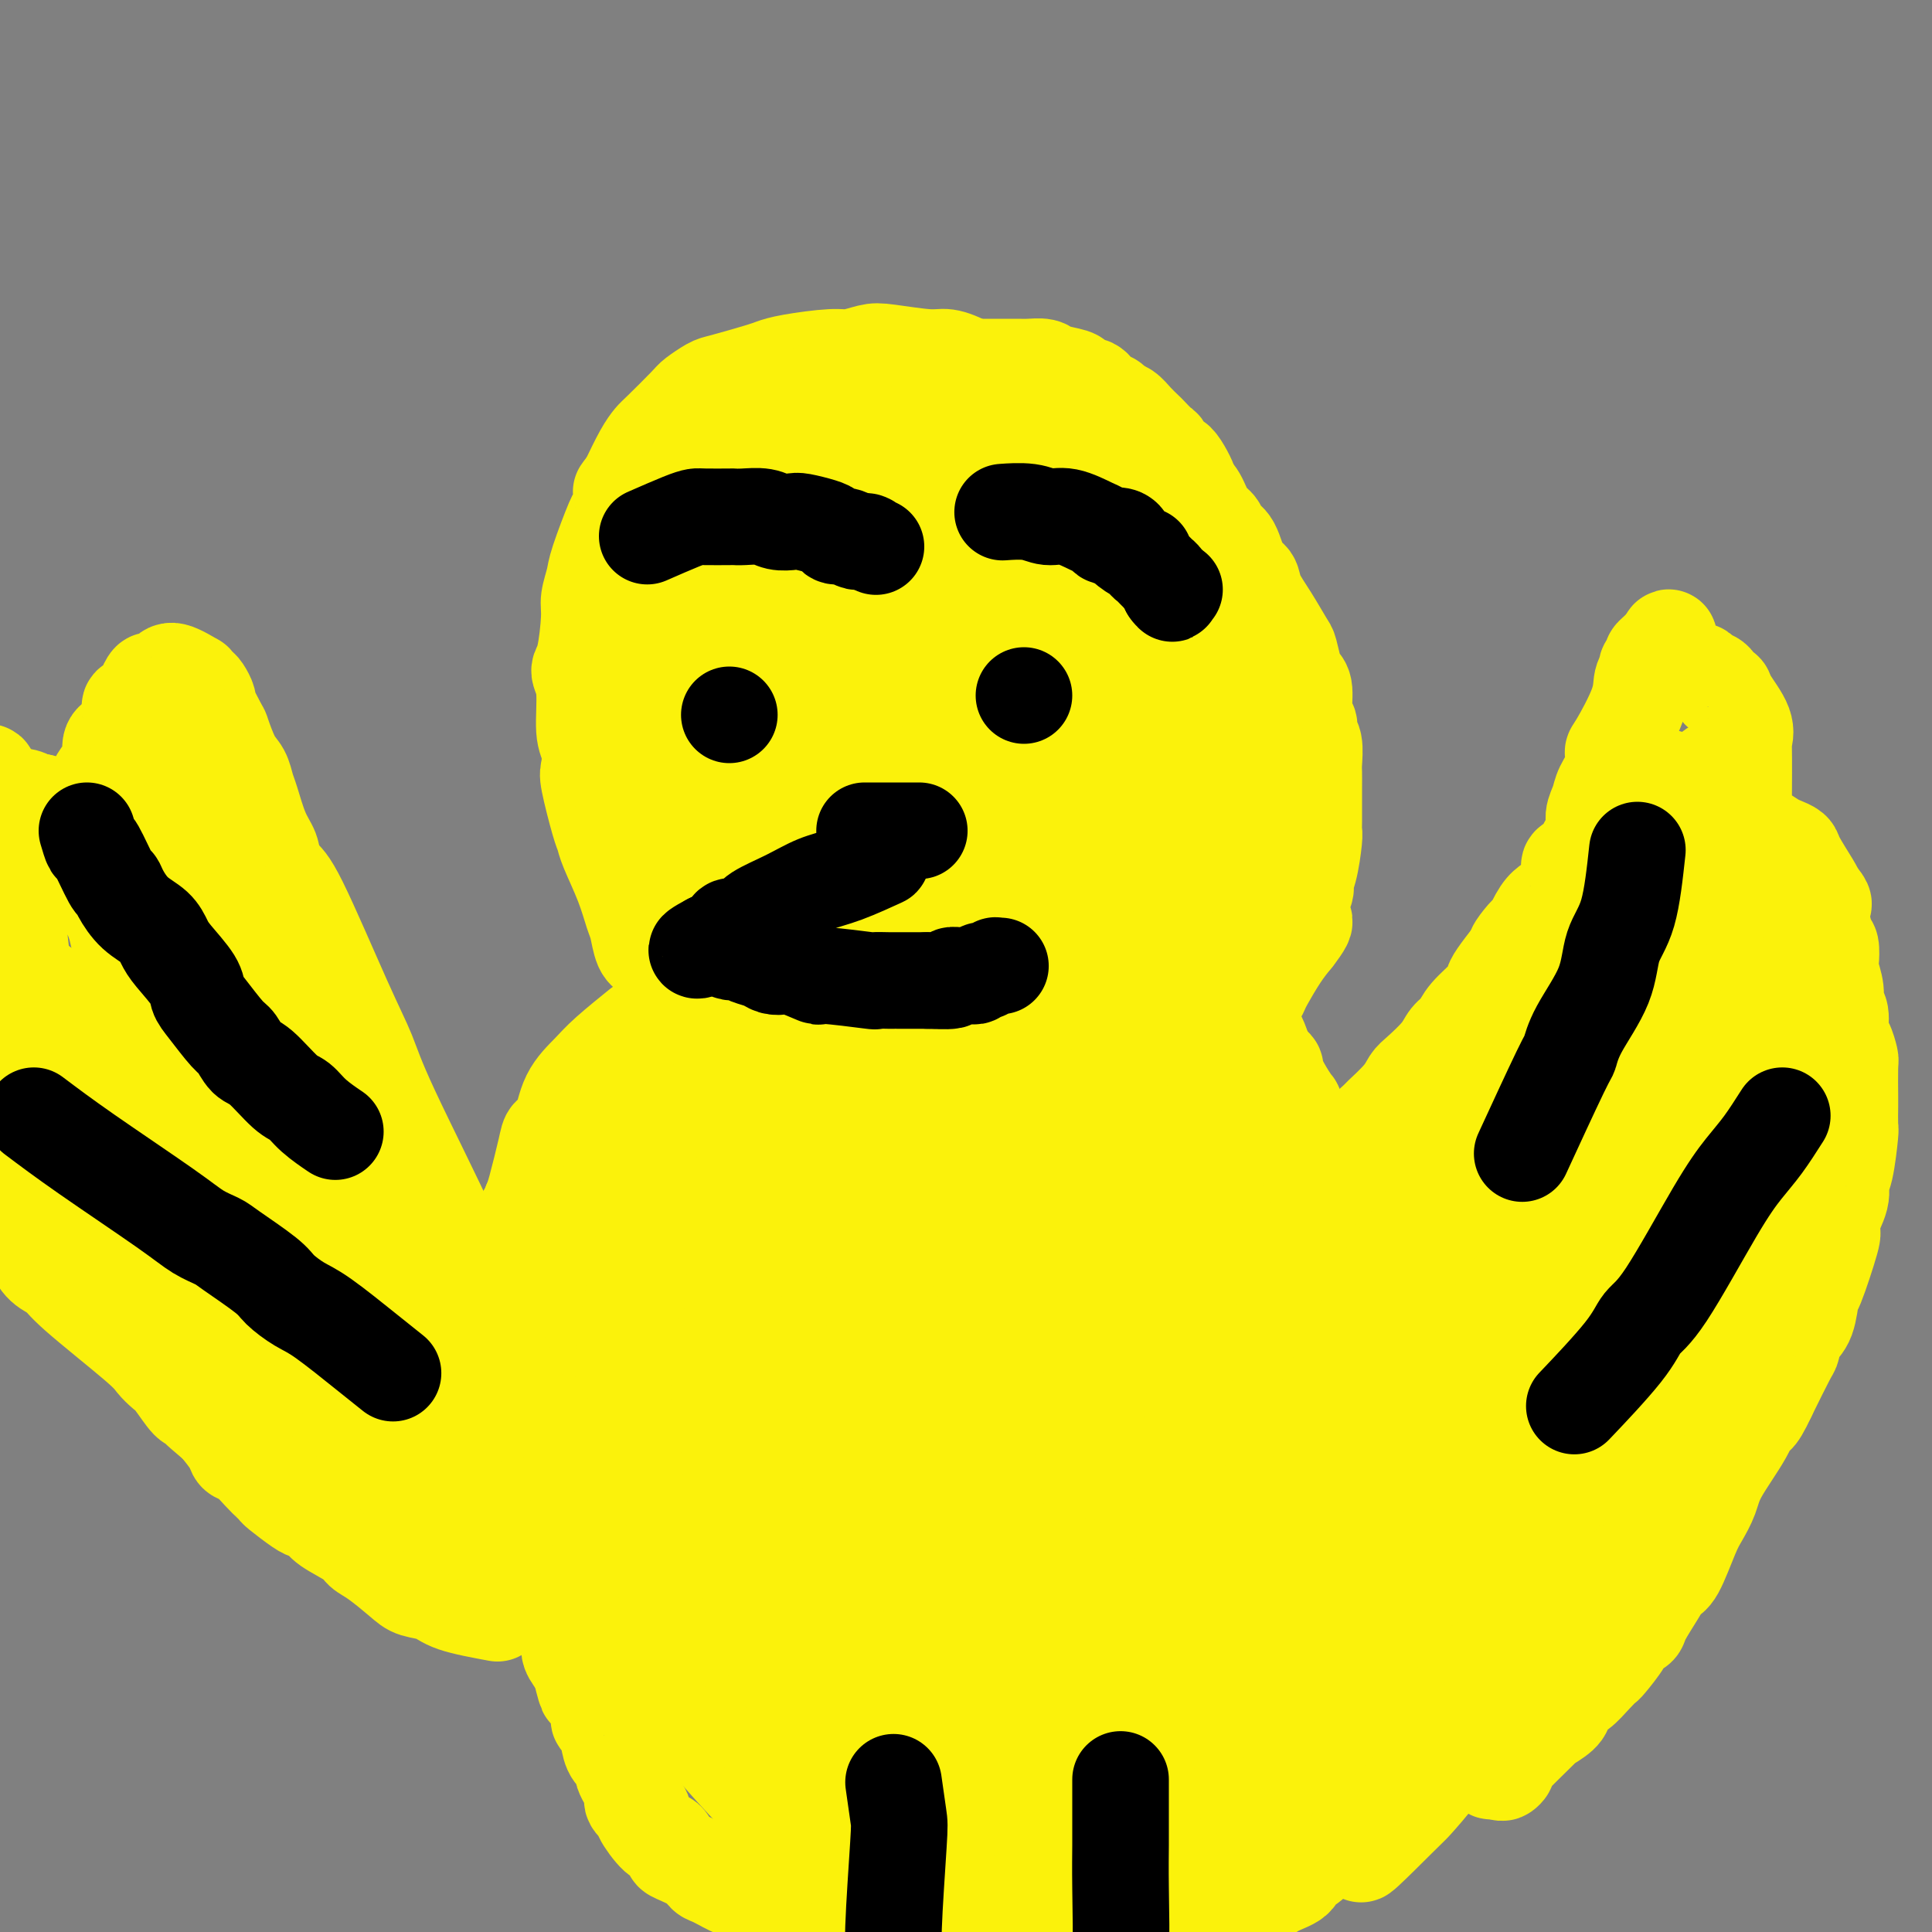 <svg viewBox='0 0 400 400' version='1.1' xmlns='http://www.w3.org/2000/svg' xmlns:xlink='http://www.w3.org/1999/xlink'><rect x="0" y="0" width="400" height="400" fill="#808080" stroke="none"/><g fill='none' stroke='#FBF20B' stroke-width='20' stroke-linecap='round' stroke-linejoin='round'><path d='M211,87c-0.610,-2.032 -1.220,-4.065 -3,-6c-1.780,-1.935 -4.730,-3.773 -7,-5c-2.270,-1.227 -3.861,-1.841 -5,-2c-1.139,-0.159 -1.826,0.139 -4,0c-2.174,-0.139 -5.835,-0.714 -8,-1c-2.165,-0.286 -2.835,-0.284 -4,0c-1.165,0.284 -2.825,0.848 -4,1c-1.175,0.152 -1.866,-0.110 -4,0c-2.134,0.110 -5.711,0.592 -8,1c-2.289,0.408 -3.289,0.743 -4,1c-0.711,0.257 -1.132,0.436 -3,1c-1.868,0.564 -5.183,1.513 -7,2c-1.817,0.487 -2.135,0.511 -3,1c-0.865,0.489 -2.275,1.444 -3,2c-0.725,0.556 -0.763,0.712 -2,2c-1.237,1.288 -3.672,3.706 -5,5c-1.328,1.294 -1.550,1.464 -2,2c-0.450,0.536 -1.129,1.439 -2,3c-0.871,1.561 -1.936,3.781 -3,6'/><path d='M130,100c-2.336,2.996 -1.175,1.486 -1,2c0.175,0.514 -0.637,3.051 -1,4c-0.363,0.949 -0.279,0.311 -1,2c-0.721,1.689 -2.248,5.706 -3,8c-0.752,2.294 -0.728,2.865 -1,4c-0.272,1.135 -0.839,2.834 -1,4c-0.161,1.166 0.085,1.800 0,4c-0.085,2.200 -0.503,5.966 -1,8c-0.497,2.034 -1.075,2.335 -1,3c0.075,0.665 0.803,1.695 1,4c0.197,2.305 -0.137,5.885 0,8c0.137,2.115 0.744,2.765 1,4c0.256,1.235 0.161,3.055 0,4c-0.161,0.945 -0.387,1.017 0,3c0.387,1.983 1.389,5.879 2,8c0.611,2.121 0.832,2.467 1,3c0.168,0.533 0.282,1.253 1,3c0.718,1.747 2.039,4.522 3,7c0.961,2.478 1.560,4.659 2,6c0.440,1.341 0.721,1.840 1,3c0.279,1.160 0.558,2.979 1,4c0.442,1.021 1.049,1.243 2,2c0.951,0.757 2.246,2.048 3,3c0.754,0.952 0.966,1.564 2,3c1.034,1.436 2.889,3.697 4,5c1.111,1.303 1.476,1.648 2,2c0.524,0.352 1.207,0.710 2,2c0.793,1.290 1.697,3.511 3,5c1.303,1.489 3.005,2.247 4,3c0.995,0.753 1.284,1.501 2,2c0.716,0.499 1.858,0.750 3,1'/><path d='M160,224c5.379,5.569 5.327,5.490 6,6c0.673,0.510 2.071,1.609 3,2c0.929,0.391 1.389,0.075 3,1c1.611,0.925 4.372,3.093 6,4c1.628,0.907 2.124,0.555 3,1c0.876,0.445 2.131,1.688 3,2c0.869,0.312 1.350,-0.308 3,0c1.650,0.308 4.468,1.544 6,2c1.532,0.456 1.779,0.132 2,0c0.221,-0.132 0.416,-0.072 2,0c1.584,0.072 4.558,0.157 6,0c1.442,-0.157 1.353,-0.557 2,-1c0.647,-0.443 2.032,-0.929 3,-1c0.968,-0.071 1.519,0.271 3,0c1.481,-0.271 3.890,-1.157 6,-2c2.110,-0.843 3.920,-1.644 5,-2c1.080,-0.356 1.430,-0.266 3,-1c1.570,-0.734 4.361,-2.290 6,-3c1.639,-0.710 2.125,-0.573 3,-1c0.875,-0.427 2.139,-1.416 3,-2c0.861,-0.584 1.320,-0.762 3,-2c1.680,-1.238 4.583,-3.535 6,-5c1.417,-1.465 1.350,-2.098 2,-3c0.650,-0.902 2.018,-2.073 3,-3c0.982,-0.927 1.578,-1.609 3,-3c1.422,-1.391 3.668,-3.492 5,-5c1.332,-1.508 1.749,-2.425 2,-3c0.251,-0.575 0.337,-0.809 1,-2c0.663,-1.191 1.904,-3.340 3,-5c1.096,-1.660 2.048,-2.830 3,-4'/><path d='M268,194c4.207,-5.446 0.725,-2.562 0,-3c-0.725,-0.438 1.308,-4.197 2,-6c0.692,-1.803 0.042,-1.651 0,-2c-0.042,-0.349 0.525,-1.198 1,-3c0.475,-1.802 0.859,-4.558 1,-6c0.141,-1.442 0.038,-1.570 0,-2c-0.038,-0.430 -0.010,-1.163 0,-2c0.010,-0.837 0.004,-1.779 0,-3c-0.004,-1.221 -0.005,-2.721 0,-4c0.005,-1.279 0.017,-2.335 0,-3c-0.017,-0.665 -0.061,-0.938 0,-2c0.061,-1.062 0.227,-2.915 0,-4c-0.227,-1.085 -0.849,-1.404 -1,-2c-0.151,-0.596 0.167,-1.470 0,-2c-0.167,-0.530 -0.819,-0.716 -1,-2c-0.181,-1.284 0.108,-3.664 0,-5c-0.108,-1.336 -0.612,-1.626 -1,-2c-0.388,-0.374 -0.661,-0.830 -1,-2c-0.339,-1.170 -0.744,-3.052 -1,-4c-0.256,-0.948 -0.362,-0.961 -1,-2c-0.638,-1.039 -1.809,-3.105 -3,-5c-1.191,-1.895 -2.403,-3.620 -3,-5c-0.597,-1.380 -0.579,-2.415 -1,-3c-0.421,-0.585 -1.282,-0.721 -2,-2c-0.718,-1.279 -1.295,-3.701 -2,-5c-0.705,-1.299 -1.540,-1.475 -2,-2c-0.460,-0.525 -0.546,-1.398 -1,-2c-0.454,-0.602 -1.276,-0.931 -2,-2c-0.724,-1.069 -1.350,-2.877 -2,-4c-0.650,-1.123 -1.325,-1.562 -2,-2'/><path d='M246,101c-3.620,-6.489 -0.671,-1.713 0,-1c0.671,0.713 -0.938,-2.639 -2,-4c-1.062,-1.361 -1.579,-0.731 -2,-1c-0.421,-0.269 -0.746,-1.437 -1,-2c-0.254,-0.563 -0.438,-0.522 -1,-1c-0.562,-0.478 -1.502,-1.476 -2,-2c-0.498,-0.524 -0.552,-0.575 -1,-1c-0.448,-0.425 -1.289,-1.226 -2,-2c-0.711,-0.774 -1.293,-1.522 -2,-2c-0.707,-0.478 -1.541,-0.688 -2,-1c-0.459,-0.312 -0.543,-0.728 -1,-1c-0.457,-0.272 -1.285,-0.402 -2,-1c-0.715,-0.598 -1.316,-1.666 -2,-2c-0.684,-0.334 -1.453,0.064 -2,0c-0.547,-0.064 -0.874,-0.592 -1,-1c-0.126,-0.408 -0.051,-0.698 -1,-1c-0.949,-0.302 -2.922,-0.617 -4,-1c-1.078,-0.383 -1.261,-0.835 -2,-1c-0.739,-0.165 -2.036,-0.044 -3,0c-0.964,0.044 -1.597,0.012 -2,0c-0.403,-0.012 -0.578,-0.003 -1,0c-0.422,0.003 -1.093,0.001 -2,0c-0.907,-0.001 -2.050,-0.000 -3,0c-0.950,0.000 -1.707,0.000 -2,0c-0.293,-0.000 -0.121,-0.000 -1,0c-0.879,0.000 -2.810,0.000 -4,0c-1.190,-0.000 -1.638,-0.000 -2,0c-0.362,0.000 -0.636,0.000 -1,0c-0.364,-0.000 -0.818,-0.000 -2,0c-1.182,0.000 -3.091,0.000 -5,0'/><path d='M188,76c-4.253,0.244 -2.386,0.853 -2,1c0.386,0.147 -0.710,-0.168 -2,0c-1.290,0.168 -2.775,0.818 -4,1c-1.225,0.182 -2.192,-0.105 -3,0c-0.808,0.105 -1.459,0.603 -2,1c-0.541,0.397 -0.971,0.695 -2,1c-1.029,0.305 -2.655,0.617 -4,1c-1.345,0.383 -2.408,0.837 -3,1c-0.592,0.163 -0.711,0.033 -2,1c-1.289,0.967 -3.746,3.029 -5,4c-1.254,0.971 -1.305,0.851 -2,1c-0.695,0.149 -2.033,0.565 -3,1c-0.967,0.435 -1.562,0.887 -3,2c-1.438,1.113 -3.718,2.885 -5,4c-1.282,1.115 -1.566,1.573 -2,2c-0.434,0.427 -1.018,0.822 -2,2c-0.982,1.178 -2.362,3.139 -3,4c-0.638,0.861 -0.533,0.623 -1,1c-0.467,0.377 -1.505,1.369 -2,2c-0.495,0.631 -0.447,0.899 -1,2c-0.553,1.101 -1.706,3.034 -2,4c-0.294,0.966 0.271,0.966 0,2c-0.271,1.034 -1.379,3.102 -2,5c-0.621,1.898 -0.755,3.626 -1,7c-0.245,3.374 -0.602,8.393 -1,11c-0.398,2.607 -0.839,2.802 -1,4c-0.161,1.198 -0.043,3.399 0,5c0.043,1.601 0.012,2.600 0,4c-0.012,1.400 -0.006,3.200 0,5'/><path d='M128,155c-0.223,7.585 0.721,8.549 1,10c0.279,1.451 -0.105,3.390 0,5c0.105,1.610 0.700,2.892 1,4c0.300,1.108 0.306,2.041 1,4c0.694,1.959 2.075,4.944 3,7c0.925,2.056 1.393,3.184 2,4c0.607,0.816 1.354,1.320 3,3c1.646,1.680 4.192,4.538 6,6c1.808,1.462 2.877,1.529 4,2c1.123,0.471 2.298,1.345 3,2c0.702,0.655 0.929,1.092 3,2c2.071,0.908 5.986,2.289 8,3c2.014,0.711 2.128,0.753 3,1c0.872,0.247 2.502,0.698 5,1c2.498,0.302 5.866,0.456 9,0c3.134,-0.456 6.036,-1.522 8,-2c1.964,-0.478 2.991,-0.369 5,-1c2.009,-0.631 4.999,-2.002 7,-3c2.001,-0.998 3.011,-1.622 4,-2c0.989,-0.378 1.957,-0.511 4,-2c2.043,-1.489 5.161,-4.333 7,-7c1.839,-2.667 2.400,-5.157 3,-8c0.600,-2.843 1.241,-6.040 2,-9c0.759,-2.960 1.638,-5.685 2,-12c0.362,-6.315 0.206,-16.221 0,-22c-0.206,-5.779 -0.464,-7.433 -1,-10c-0.536,-2.567 -1.350,-6.049 -2,-9c-0.650,-2.951 -1.137,-5.371 -3,-10c-1.863,-4.629 -5.104,-11.465 -7,-15c-1.896,-3.535 -2.448,-3.767 -3,-4'/><path d='M206,93c-1.918,-3.601 -1.712,-3.102 -3,-4c-1.288,-0.898 -4.071,-3.192 -6,-4c-1.929,-0.808 -3.005,-0.129 -4,1c-0.995,1.129 -1.908,2.709 -3,3c-1.092,0.291 -2.364,-0.705 -5,6c-2.636,6.705 -6.637,21.112 -9,31c-2.363,9.888 -3.089,15.257 -4,20c-0.911,4.743 -2.005,8.862 -3,17c-0.995,8.138 -1.889,20.297 -2,27c-0.111,6.703 0.561,7.950 1,10c0.439,2.050 0.645,4.903 1,7c0.355,2.097 0.858,3.437 2,5c1.142,1.563 2.921,3.348 4,4c1.079,0.652 1.457,0.169 2,0c0.543,-0.169 1.250,-0.025 3,-2c1.750,-1.975 4.542,-6.068 6,-11c1.458,-4.932 1.582,-10.702 2,-14c0.418,-3.298 1.132,-4.124 2,-15c0.868,-10.876 1.891,-31.801 2,-41c0.109,-9.199 -0.695,-6.671 -1,-7c-0.305,-0.329 -0.110,-3.517 -1,-6c-0.890,-2.483 -2.865,-4.263 -4,-5c-1.135,-0.737 -1.431,-0.431 -2,0c-0.569,0.431 -1.412,0.986 -2,2c-0.588,1.014 -0.921,2.487 -2,5c-1.079,2.513 -2.905,6.066 -4,10c-1.095,3.934 -1.458,8.250 -2,13c-0.542,4.750 -1.261,9.933 -2,14c-0.739,4.067 -1.497,7.019 -1,13c0.497,5.981 2.248,14.990 4,24'/><path d='M175,196c1.252,7.272 2.883,6.951 4,8c1.117,1.049 1.722,3.468 5,5c3.278,1.532 9.230,2.178 13,2c3.770,-0.178 5.359,-1.178 7,-2c1.641,-0.822 3.335,-1.465 5,-2c1.665,-0.535 3.299,-0.962 4,-6c0.701,-5.038 0.467,-14.689 0,-22c-0.467,-7.311 -1.167,-12.283 -2,-17c-0.833,-4.717 -1.798,-9.179 -4,-16c-2.202,-6.821 -5.640,-16.001 -8,-21c-2.360,-4.999 -3.643,-5.818 -5,-7c-1.357,-1.182 -2.787,-2.727 -4,-4c-1.213,-1.273 -2.208,-2.276 -4,-3c-1.792,-0.724 -4.379,-1.171 -6,-1c-1.621,0.171 -2.275,0.960 -3,1c-0.725,0.040 -1.520,-0.670 -3,4c-1.480,4.670 -3.645,14.722 -5,20c-1.355,5.278 -1.899,5.784 -2,15c-0.101,9.216 0.243,27.141 2,37c1.757,9.859 4.928,11.652 7,13c2.072,1.348 3.044,2.251 4,3c0.956,0.749 1.896,1.344 4,1c2.104,-0.344 5.371,-1.625 7,-4c1.629,-2.375 1.618,-5.842 2,-8c0.382,-2.158 1.155,-3.006 1,-13c-0.155,-9.994 -1.237,-29.132 -2,-39c-0.763,-9.868 -1.205,-10.464 -2,-13c-0.795,-2.536 -1.941,-7.010 -3,-10c-1.059,-2.990 -2.029,-4.495 -3,-6'/><path d='M184,111c-3.269,-5.829 -7.442,-5.901 -10,-6c-2.558,-0.099 -3.501,-0.225 -5,0c-1.499,0.225 -3.553,0.800 -5,1c-1.447,0.200 -2.288,0.026 -4,1c-1.712,0.974 -4.294,3.097 -6,6c-1.706,2.903 -2.536,6.586 -3,9c-0.464,2.414 -0.563,3.558 -1,10c-0.437,6.442 -1.213,18.182 -1,25c0.213,6.818 1.415,8.715 2,11c0.585,2.285 0.554,4.958 2,10c1.446,5.042 4.368,12.452 6,16c1.632,3.548 1.974,3.233 3,4c1.026,0.767 2.737,2.617 4,4c1.263,1.383 2.077,2.301 4,2c1.923,-0.301 4.954,-1.820 7,-4c2.046,-2.180 3.108,-5.020 4,-6c0.892,-0.980 1.614,-0.098 2,-11c0.386,-10.902 0.437,-33.587 0,-44c-0.437,-10.413 -1.363,-8.555 -2,-9c-0.637,-0.445 -0.984,-3.194 -2,-6c-1.016,-2.806 -2.702,-5.669 -4,-7c-1.298,-1.331 -2.207,-1.131 -3,-1c-0.793,0.131 -1.469,0.193 -2,0c-0.531,-0.193 -0.918,-0.641 -2,1c-1.082,1.641 -2.858,5.372 -4,8c-1.142,2.628 -1.648,4.152 -2,6c-0.352,1.848 -0.548,4.021 -1,11c-0.452,6.979 -1.160,18.764 -1,26c0.160,7.236 1.189,9.925 2,13c0.811,3.075 1.406,6.538 2,10'/><path d='M164,191c2.207,6.960 5.726,12.859 8,16c2.274,3.141 3.303,3.524 5,4c1.697,0.476 4.062,1.044 6,1c1.938,-0.044 3.450,-0.699 5,-1c1.550,-0.301 3.140,-0.247 6,-2c2.860,-1.753 6.991,-5.314 9,-9c2.009,-3.686 1.897,-7.497 2,-11c0.103,-3.503 0.420,-6.699 0,-13c-0.420,-6.301 -1.577,-15.706 -3,-21c-1.423,-5.294 -3.113,-6.477 -4,-8c-0.887,-1.523 -0.973,-3.384 -3,-6c-2.027,-2.616 -5.995,-5.985 -8,-8c-2.005,-2.015 -2.047,-2.675 -3,-3c-0.953,-0.325 -2.816,-0.314 -4,0c-1.184,0.314 -1.688,0.931 -3,1c-1.312,0.069 -3.431,-0.412 -5,4c-1.569,4.412 -2.587,13.716 -3,19c-0.413,5.284 -0.221,6.550 0,9c0.221,2.450 0.469,6.086 1,9c0.531,2.914 1.344,5.106 2,7c0.656,1.894 1.157,3.491 3,6c1.843,2.509 5.030,5.930 7,8c1.970,2.070 2.723,2.788 4,3c1.277,0.212 3.078,-0.082 4,0c0.922,0.082 0.965,0.540 3,0c2.035,-0.540 6.062,-2.078 8,-4c1.938,-1.922 1.788,-4.226 2,-6c0.212,-1.774 0.788,-3.016 1,-8c0.212,-4.984 0.061,-13.710 0,-19c-0.061,-5.290 -0.030,-7.145 0,-9'/><path d='M204,150c0.284,-7.597 -0.505,-5.590 -2,-7c-1.495,-1.410 -3.695,-6.237 -5,-9c-1.305,-2.763 -1.716,-3.462 -2,-4c-0.284,-0.538 -0.443,-0.917 -2,-1c-1.557,-0.083 -4.513,0.128 -6,1c-1.487,0.872 -1.506,2.405 -2,4c-0.494,1.595 -1.462,3.253 -2,5c-0.538,1.747 -0.647,3.582 -1,9c-0.353,5.418 -0.949,14.420 -1,20c-0.051,5.580 0.445,7.739 1,10c0.555,2.261 1.171,4.625 3,9c1.829,4.375 4.872,10.761 7,14c2.128,3.239 3.340,3.330 5,4c1.660,0.670 3.767,1.918 5,3c1.233,1.082 1.593,1.999 4,1c2.407,-0.999 6.862,-3.915 9,-4c2.138,-0.085 1.959,2.662 2,-4c0.041,-6.662 0.301,-22.733 0,-31c-0.301,-8.267 -1.163,-8.729 -2,-11c-0.837,-2.271 -1.648,-6.351 -2,-9c-0.352,-2.649 -0.244,-3.866 -2,-7c-1.756,-3.134 -5.377,-8.186 -7,-11c-1.623,-2.814 -1.247,-3.390 -2,-4c-0.753,-0.610 -2.634,-1.253 -4,-2c-1.366,-0.747 -2.217,-1.598 -3,-2c-0.783,-0.402 -1.499,-0.355 -2,0c-0.501,0.355 -0.789,1.019 -1,1c-0.211,-0.019 -0.346,-0.720 -1,2c-0.654,2.720 -1.827,8.860 -3,15'/><path d='M188,142c-1.068,4.530 -0.240,6.854 0,10c0.240,3.146 -0.110,7.114 0,10c0.110,2.886 0.678,4.689 2,9c1.322,4.311 3.397,11.128 5,15c1.603,3.872 2.735,4.799 4,6c1.265,1.201 2.662,2.677 4,4c1.338,1.323 2.616,2.493 5,4c2.384,1.507 5.872,3.349 8,4c2.128,0.651 2.896,0.109 4,0c1.104,-0.109 2.546,0.214 4,-1c1.454,-1.214 2.922,-3.966 4,-6c1.078,-2.034 1.766,-3.350 2,-6c0.234,-2.650 0.014,-6.634 0,-10c-0.014,-3.366 0.178,-6.114 -1,-13c-1.178,-6.886 -3.728,-17.912 -5,-24c-1.272,-6.088 -1.268,-7.240 -2,-9c-0.732,-1.760 -2.199,-4.129 -5,-8c-2.801,-3.871 -6.934,-9.244 -9,-12c-2.066,-2.756 -2.063,-2.896 -4,-4c-1.937,-1.104 -5.814,-3.172 -9,-4c-3.186,-0.828 -5.680,-0.416 -7,0c-1.320,0.416 -1.467,0.834 -2,1c-0.533,0.166 -1.454,0.079 -3,3c-1.546,2.921 -3.717,8.851 -5,13c-1.283,4.149 -1.678,6.517 -2,10c-0.322,3.483 -0.573,8.083 -1,12c-0.427,3.917 -1.032,7.153 0,13c1.032,5.847 3.701,14.305 5,19c1.299,4.695 1.228,5.627 2,7c0.772,1.373 2.386,3.186 4,5'/><path d='M186,190c2.740,6.029 4.092,5.601 5,6c0.908,0.399 1.374,1.626 2,2c0.626,0.374 1.412,-0.106 2,0c0.588,0.106 0.977,0.797 2,-2c1.023,-2.797 2.681,-9.082 3,-14c0.319,-4.918 -0.701,-8.471 -1,-13c-0.299,-4.529 0.124,-10.036 0,-14c-0.124,-3.964 -0.795,-6.387 -2,-12c-1.205,-5.613 -2.944,-14.416 -4,-19c-1.056,-4.584 -1.429,-4.948 -2,-6c-0.571,-1.052 -1.340,-2.792 -3,-5c-1.660,-2.208 -4.210,-4.882 -6,-6c-1.790,-1.118 -2.818,-0.678 -4,-1c-1.182,-0.322 -2.516,-1.406 -3,-2c-0.484,-0.594 -0.117,-0.698 -2,0c-1.883,0.698 -6.014,2.199 -8,3c-1.986,0.801 -1.826,0.903 -3,3c-1.174,2.097 -3.683,6.190 -5,9c-1.317,2.810 -1.441,4.339 -2,7c-0.559,2.661 -1.551,6.456 -2,9c-0.449,2.544 -0.355,3.837 0,9c0.355,5.163 0.971,14.194 2,19c1.029,4.806 2.471,5.385 3,7c0.529,1.615 0.147,4.265 2,8c1.853,3.735 5.943,8.556 8,11c2.057,2.444 2.082,2.511 3,3c0.918,0.489 2.731,1.399 4,2c1.269,0.601 1.996,0.893 4,0c2.004,-0.893 5.287,-2.969 7,-5c1.713,-2.031 1.857,-4.015 2,-6'/><path d='M188,183c1.846,-2.325 1.962,-2.637 3,-8c1.038,-5.363 2.999,-15.776 4,-22c1.001,-6.224 1.040,-8.260 1,-11c-0.040,-2.740 -0.161,-6.183 0,-9c0.161,-2.817 0.605,-5.007 0,-9c-0.605,-3.993 -2.257,-9.790 -3,-13c-0.743,-3.210 -0.577,-3.832 -1,-5c-0.423,-1.168 -1.435,-2.880 -3,-5c-1.565,-2.120 -3.683,-4.647 -5,-6c-1.317,-1.353 -1.833,-1.533 -3,-2c-1.167,-0.467 -2.986,-1.220 -4,-2c-1.014,-0.780 -1.224,-1.585 -3,-2c-1.776,-0.415 -5.117,-0.440 -7,0c-1.883,0.440 -2.306,1.345 -3,2c-0.694,0.655 -1.657,1.061 -3,1c-1.343,-0.061 -3.064,-0.588 -6,6c-2.936,6.588 -7.087,20.292 -9,28c-1.913,7.708 -1.588,9.419 -2,13c-0.412,3.581 -1.562,9.033 -2,13c-0.438,3.967 -0.164,6.450 0,10c0.164,3.550 0.217,8.167 0,11c-0.217,2.833 -0.704,3.883 0,8c0.704,4.117 2.601,11.300 4,15c1.399,3.700 2.302,3.916 3,5c0.698,1.084 1.191,3.037 3,5c1.809,1.963 4.932,3.935 7,5c2.068,1.065 3.080,1.224 4,1c0.920,-0.224 1.748,-0.829 3,-1c1.252,-0.171 2.929,0.094 5,-1c2.071,-1.094 4.535,-3.547 7,-6'/><path d='M178,204c1.854,-2.137 2.990,-4.479 4,-7c1.010,-2.521 1.895,-5.221 3,-12c1.105,-6.779 2.431,-17.636 3,-24c0.569,-6.364 0.380,-8.236 0,-11c-0.380,-2.764 -0.950,-6.419 -1,-9c-0.050,-2.581 0.422,-4.089 0,-7c-0.422,-2.911 -1.737,-7.224 -3,-10c-1.263,-2.776 -2.473,-4.013 -3,-5c-0.527,-0.987 -0.371,-1.722 -1,-2c-0.629,-0.278 -2.042,-0.099 -3,0c-0.958,0.099 -1.462,0.117 -2,0c-0.538,-0.117 -1.112,-0.370 -2,2c-0.888,2.370 -2.091,7.362 -3,11c-0.909,3.638 -1.525,5.923 -2,10c-0.475,4.077 -0.809,9.945 -1,14c-0.191,4.055 -0.238,6.296 0,13c0.238,6.704 0.759,17.869 2,24c1.241,6.131 3.200,7.227 4,9c0.800,1.773 0.441,4.222 3,8c2.559,3.778 8.036,8.887 11,11c2.964,2.113 3.415,1.232 4,1c0.585,-0.232 1.306,0.185 3,-1c1.694,-1.185 4.363,-3.973 6,-6c1.637,-2.027 2.244,-3.294 3,-4c0.756,-0.706 1.661,-0.852 3,-4c1.339,-3.148 3.111,-9.297 4,-13c0.889,-3.703 0.893,-4.958 1,-7c0.107,-2.042 0.316,-4.869 0,-7c-0.316,-2.131 -1.158,-3.565 -2,-5'/><path d='M209,173c-1.114,-3.745 -2.899,-7.107 -4,-9c-1.101,-1.893 -1.520,-2.316 -2,-3c-0.480,-0.684 -1.023,-1.630 -3,-2c-1.977,-0.370 -5.387,-0.163 -7,0c-1.613,0.163 -1.428,0.282 -2,1c-0.572,0.718 -1.902,2.034 -3,3c-1.098,0.966 -1.963,1.581 -3,4c-1.037,2.419 -2.245,6.641 -3,10c-0.755,3.359 -1.058,5.856 -1,8c0.058,2.144 0.475,3.936 1,8c0.525,4.064 1.158,10.399 2,14c0.842,3.601 1.894,4.467 3,6c1.106,1.533 2.266,3.733 3,5c0.734,1.267 1.043,1.602 3,3c1.957,1.398 5.561,3.860 8,5c2.439,1.140 3.713,0.958 5,1c1.287,0.042 2.589,0.308 4,0c1.411,-0.308 2.932,-1.191 5,-2c2.068,-0.809 4.684,-1.545 8,-5c3.316,-3.455 7.332,-9.629 9,-13c1.668,-3.371 0.988,-3.940 1,-5c0.012,-1.060 0.716,-2.611 1,-4c0.284,-1.389 0.148,-2.616 0,-4c-0.148,-1.384 -0.309,-2.925 -1,-4c-0.691,-1.075 -1.914,-1.684 -3,-2c-1.086,-0.316 -2.037,-0.339 -3,-1c-0.963,-0.661 -1.939,-1.961 -5,-2c-3.061,-0.039 -8.209,1.182 -11,2c-2.791,0.818 -3.226,1.234 -4,2c-0.774,0.766 -1.887,1.883 -3,3'/><path d='M204,192c-3.113,1.500 -1.896,1.750 -2,4c-0.104,2.250 -1.528,6.501 -2,9c-0.472,2.499 0.009,3.247 0,4c-0.009,0.753 -0.510,1.511 0,3c0.510,1.489 2.029,3.708 3,5c0.971,1.292 1.394,1.655 2,2c0.606,0.345 1.393,0.671 2,1c0.607,0.329 1.032,0.662 3,0c1.968,-0.662 5.477,-2.318 7,-3c1.523,-0.682 1.059,-0.388 4,-4c2.941,-3.612 9.286,-11.128 12,-15c2.714,-3.872 1.796,-4.100 2,-6c0.204,-1.900 1.529,-5.471 2,-8c0.471,-2.529 0.087,-4.015 0,-7c-0.087,-2.985 0.125,-7.469 0,-10c-0.125,-2.531 -0.585,-3.108 -1,-4c-0.415,-0.892 -0.786,-2.099 -1,-3c-0.214,-0.901 -0.272,-1.497 -1,-2c-0.728,-0.503 -2.128,-0.912 -3,-1c-0.872,-0.088 -1.217,0.147 -2,3c-0.783,2.853 -2.004,8.325 -3,12c-0.996,3.675 -1.768,5.551 -2,8c-0.232,2.449 0.074,5.469 0,8c-0.074,2.531 -0.529,4.572 0,8c0.529,3.428 2.042,8.245 3,11c0.958,2.755 1.360,3.450 2,4c0.640,0.550 1.519,0.956 3,2c1.481,1.044 3.566,2.727 5,3c1.434,0.273 2.217,-0.863 3,-2'/><path d='M240,214c1.298,-0.925 3.043,-2.236 4,-3c0.957,-0.764 1.125,-0.981 2,-4c0.875,-3.019 2.456,-8.838 3,-13c0.544,-4.162 0.051,-6.665 0,-9c-0.051,-2.335 0.338,-4.500 0,-8c-0.338,-3.500 -1.404,-8.335 -2,-11c-0.596,-2.665 -0.721,-3.160 -1,-4c-0.279,-0.840 -0.711,-2.023 -1,-3c-0.289,-0.977 -0.434,-1.746 -1,-2c-0.566,-0.254 -1.552,0.009 -2,0c-0.448,-0.009 -0.358,-0.289 -1,0c-0.642,0.289 -2.015,1.147 -3,2c-0.985,0.853 -1.581,1.702 -3,5c-1.419,3.298 -3.660,9.044 -5,13c-1.340,3.956 -1.779,6.123 -2,8c-0.221,1.877 -0.223,3.463 0,7c0.223,3.537 0.672,9.023 1,12c0.328,2.977 0.536,3.443 1,4c0.464,0.557 1.185,1.205 3,2c1.815,0.795 4.724,1.736 6,2c1.276,0.264 0.918,-0.150 2,-3c1.082,-2.850 3.604,-8.135 5,-13c1.396,-4.865 1.665,-9.311 2,-13c0.335,-3.689 0.738,-6.622 1,-9c0.262,-2.378 0.385,-4.201 0,-9c-0.385,-4.799 -1.279,-12.575 -2,-17c-0.721,-4.425 -1.271,-5.499 -2,-7c-0.729,-1.501 -1.637,-3.429 -3,-6c-1.363,-2.571 -3.182,-5.786 -5,-9'/><path d='M237,126c-1.582,-2.682 -1.536,-1.888 -2,-2c-0.464,-0.112 -1.436,-1.129 -2,-2c-0.564,-0.871 -0.720,-1.596 -1,-2c-0.280,-0.404 -0.686,-0.488 -1,0c-0.314,0.488 -0.538,1.547 -1,2c-0.462,0.453 -1.163,0.302 -1,4c0.163,3.698 1.190,11.247 2,16c0.810,4.753 1.404,6.711 2,10c0.596,3.289 1.193,7.911 2,11c0.807,3.089 1.825,4.646 4,8c2.175,3.354 5.507,8.503 7,11c1.493,2.497 1.146,2.340 2,3c0.854,0.660 2.908,2.137 4,3c1.092,0.863 1.221,1.113 2,1c0.779,-0.113 2.209,-0.587 3,-2c0.791,-1.413 0.942,-3.763 1,-5c0.058,-1.237 0.024,-1.360 -1,-8c-1.024,-6.640 -3.036,-19.796 -4,-26c-0.964,-6.204 -0.879,-5.455 -3,-11c-2.121,-5.545 -6.448,-17.385 -9,-23c-2.552,-5.615 -3.328,-5.005 -4,-6c-0.672,-0.995 -1.240,-3.594 -2,-5c-0.760,-1.406 -1.711,-1.620 -3,-3c-1.289,-1.380 -2.914,-3.928 -4,-5c-1.086,-1.072 -1.631,-0.669 -2,-1c-0.369,-0.331 -0.561,-1.397 0,0c0.561,1.397 1.875,5.256 3,8c1.125,2.744 2.063,4.372 3,6'/><path d='M232,108c0.806,2.902 0.821,3.657 3,8c2.179,4.343 6.523,12.275 9,17c2.477,4.725 3.088,6.242 4,8c0.912,1.758 2.127,3.755 4,7c1.873,3.245 4.406,7.738 6,10c1.594,2.262 2.251,2.294 3,3c0.749,0.706 1.592,2.085 2,3c0.408,0.915 0.381,1.364 1,2c0.619,0.636 1.885,1.457 2,1c0.115,-0.457 -0.921,-2.193 -1,-2c-0.079,0.193 0.797,2.313 -1,-2c-1.797,-4.313 -6.268,-15.060 -9,-21c-2.732,-5.940 -3.724,-7.071 -5,-9c-1.276,-1.929 -2.836,-4.654 -4,-7c-1.164,-2.346 -1.934,-4.313 -4,-7c-2.066,-2.687 -5.429,-6.093 -7,-8c-1.571,-1.907 -1.349,-2.315 -2,-3c-0.651,-0.685 -2.175,-1.646 -3,-2c-0.825,-0.354 -0.950,-0.101 -1,0c-0.050,0.101 -0.025,0.051 0,0'/><path d='M132,213c-0.001,0.001 -0.002,0.001 0,0c0.002,-0.001 0.006,-0.005 0,0c-0.006,0.005 -0.021,0.017 0,0c0.021,-0.017 0.079,-0.063 0,0c-0.079,0.063 -0.294,0.237 0,0c0.294,-0.237 1.096,-0.883 0,0c-1.096,0.883 -4.090,3.297 -6,5c-1.910,1.703 -2.734,2.695 -4,4c-1.266,1.305 -2.973,2.923 -4,5c-1.027,2.077 -1.375,4.612 -2,6c-0.625,1.388 -1.528,1.630 -2,2c-0.472,0.370 -0.512,0.869 -1,3c-0.488,2.131 -1.425,5.895 -2,8c-0.575,2.105 -0.787,2.553 -1,3'/><path d='M110,249c-1.459,3.754 -1.108,2.140 -1,2c0.108,-0.140 -0.027,1.195 0,2c0.027,0.805 0.218,1.080 0,2c-0.218,0.920 -0.843,2.485 -1,3c-0.157,0.515 0.155,-0.020 0,1c-0.155,1.020 -0.777,3.596 -1,5c-0.223,1.404 -0.045,1.636 0,2c0.045,0.364 -0.041,0.861 0,2c0.041,1.139 0.211,2.920 0,4c-0.211,1.080 -0.802,1.458 -1,2c-0.198,0.542 -0.001,1.247 0,2c0.001,0.753 -0.193,1.553 0,3c0.193,1.447 0.774,3.543 1,5c0.226,1.457 0.098,2.277 0,3c-0.098,0.723 -0.167,1.348 0,3c0.167,1.652 0.571,4.331 1,6c0.429,1.669 0.883,2.327 1,3c0.117,0.673 -0.105,1.361 0,2c0.105,0.639 0.535,1.230 1,3c0.465,1.770 0.965,4.718 1,6c0.035,1.282 -0.394,0.896 0,3c0.394,2.104 1.611,6.696 2,9c0.389,2.304 -0.051,2.318 0,3c0.051,0.682 0.592,2.031 1,3c0.408,0.969 0.682,1.557 1,3c0.318,1.443 0.679,3.740 1,5c0.321,1.260 0.601,1.482 1,2c0.399,0.518 0.915,1.332 1,2c0.085,0.668 -0.261,1.191 0,2c0.261,0.809 1.131,1.905 2,3'/><path d='M120,345c2.210,8.913 1.236,3.696 1,2c-0.236,-1.696 0.266,0.129 1,2c0.734,1.871 1.701,3.789 2,5c0.299,1.211 -0.069,1.714 0,2c0.069,0.286 0.577,0.354 1,1c0.423,0.646 0.763,1.871 1,3c0.237,1.129 0.373,2.161 1,3c0.627,0.839 1.745,1.486 2,2c0.255,0.514 -0.355,0.894 0,2c0.355,1.106 1.674,2.938 2,4c0.326,1.062 -0.341,1.355 0,2c0.341,0.645 1.689,1.644 2,2c0.311,0.356 -0.414,0.069 0,1c0.414,0.931 1.967,3.078 3,4c1.033,0.922 1.548,0.618 2,1c0.452,0.382 0.843,1.449 1,2c0.157,0.551 0.081,0.587 1,1c0.919,0.413 2.832,1.204 4,2c1.168,0.796 1.592,1.597 2,2c0.408,0.403 0.800,0.410 2,1c1.200,0.590 3.208,1.765 4,2c0.792,0.235 0.369,-0.470 2,0c1.631,0.470 5.316,2.116 7,3c1.684,0.884 1.367,1.006 2,1c0.633,-0.006 2.217,-0.142 3,0c0.783,0.142 0.765,0.560 2,1c1.235,0.440 3.723,0.901 5,1c1.277,0.099 1.344,-0.166 2,0c0.656,0.166 1.902,0.762 3,1c1.098,0.238 2.049,0.119 3,0'/><path d='M181,398c5.495,1.245 4.732,0.859 5,1c0.268,0.141 1.566,0.809 3,1c1.434,0.191 3.004,-0.093 4,0c0.996,0.093 1.418,0.565 3,1c1.582,0.435 4.324,0.834 6,1c1.676,0.166 2.287,0.098 3,0c0.713,-0.098 1.528,-0.226 3,0c1.472,0.226 3.603,0.807 5,1c1.397,0.193 2.062,-0.001 3,0c0.938,0.001 2.150,0.199 3,0c0.850,-0.199 1.338,-0.793 3,-1c1.662,-0.207 4.497,-0.027 6,0c1.503,0.027 1.674,-0.100 2,0c0.326,0.100 0.808,0.425 3,0c2.192,-0.425 6.092,-1.602 8,-2c1.908,-0.398 1.822,-0.019 2,0c0.178,0.019 0.621,-0.322 2,-1c1.379,-0.678 3.693,-1.692 5,-2c1.307,-0.308 1.606,0.091 2,0c0.394,-0.091 0.884,-0.671 2,-1c1.116,-0.329 2.860,-0.405 4,-1c1.140,-0.595 1.678,-1.708 2,-2c0.322,-0.292 0.430,0.237 1,0c0.570,-0.237 1.603,-1.240 3,-2c1.397,-0.760 3.157,-1.277 4,-2c0.843,-0.723 0.767,-1.652 1,-2c0.233,-0.348 0.774,-0.114 2,-1c1.226,-0.886 3.138,-2.892 4,-4c0.862,-1.108 0.675,-1.316 1,-2c0.325,-0.684 1.163,-1.842 2,-3'/><path d='M278,377c3.151,-3.316 1.029,-2.606 1,-4c-0.029,-1.394 2.034,-4.893 3,-7c0.966,-2.107 0.833,-2.822 1,-4c0.167,-1.178 0.634,-2.819 1,-4c0.366,-1.181 0.631,-1.902 1,-4c0.369,-2.098 0.842,-5.574 1,-8c0.158,-2.426 -0.001,-3.804 0,-5c0.001,-1.196 0.160,-2.212 0,-5c-0.160,-2.788 -0.639,-7.350 -1,-10c-0.361,-2.650 -0.604,-3.388 -1,-5c-0.396,-1.612 -0.947,-4.098 -1,-6c-0.053,-1.902 0.390,-3.218 0,-6c-0.390,-2.782 -1.614,-7.028 -2,-10c-0.386,-2.972 0.065,-4.669 0,-6c-0.065,-1.331 -0.646,-2.295 -1,-5c-0.354,-2.705 -0.481,-7.150 -1,-10c-0.519,-2.850 -1.431,-4.105 -2,-6c-0.569,-1.895 -0.795,-4.430 -1,-6c-0.205,-1.570 -0.389,-2.177 -1,-5c-0.611,-2.823 -1.647,-7.864 -2,-10c-0.353,-2.136 -0.022,-1.367 -1,-5c-0.978,-3.633 -3.267,-11.666 -4,-15c-0.733,-3.334 0.088,-1.968 0,-2c-0.088,-0.032 -1.084,-1.462 -2,-3c-0.916,-1.538 -1.751,-3.186 -2,-4c-0.249,-0.814 0.087,-0.796 0,-1c-0.087,-0.204 -0.596,-0.630 -1,-1c-0.404,-0.370 -0.702,-0.685 -1,-1'/><path d='M262,219c-2.882,-8.961 -1.586,-1.864 -1,1c0.586,2.864 0.462,1.494 0,2c-0.462,0.506 -1.261,2.886 -2,7c-0.739,4.114 -1.417,9.960 -2,14c-0.583,4.040 -1.071,6.273 -2,14c-0.929,7.727 -2.300,20.949 -3,29c-0.700,8.051 -0.731,10.932 -1,15c-0.269,4.068 -0.776,9.323 -1,13c-0.224,3.677 -0.163,5.777 0,11c0.163,5.223 0.429,13.571 1,18c0.571,4.429 1.446,4.941 2,6c0.554,1.059 0.787,2.665 1,4c0.213,1.335 0.405,2.398 1,3c0.595,0.602 1.591,0.742 2,0c0.409,-0.742 0.231,-2.366 1,0c0.769,2.366 2.487,8.723 3,-5c0.513,-13.723 -0.177,-47.525 -1,-63c-0.823,-15.475 -1.777,-12.622 -3,-18c-1.223,-5.378 -2.713,-18.988 -4,-26c-1.287,-7.012 -2.369,-7.428 -3,-9c-0.631,-1.572 -0.811,-4.302 -1,-6c-0.189,-1.698 -0.388,-2.364 -1,-3c-0.612,-0.636 -1.638,-1.242 -2,-1c-0.362,0.242 -0.060,1.333 0,2c0.060,0.667 -0.122,0.911 0,4c0.122,3.089 0.548,9.024 1,15c0.452,5.976 0.929,11.994 1,18c0.071,6.006 -0.266,12.002 0,18c0.266,5.998 1.133,11.999 2,18'/><path d='M250,300c1.071,18.071 2.750,26.249 4,32c1.250,5.751 2.071,9.076 3,12c0.929,2.924 1.964,5.449 4,8c2.036,2.551 5.071,5.130 7,6c1.929,0.870 2.752,0.031 4,-1c1.248,-1.031 2.922,-2.256 4,-3c1.078,-0.744 1.559,-1.009 2,-7c0.441,-5.991 0.840,-17.707 1,-25c0.160,-7.293 0.080,-10.162 0,-13c-0.080,-2.838 -0.161,-5.645 -1,-12c-0.839,-6.355 -2.434,-16.257 -4,-22c-1.566,-5.743 -3.101,-7.328 -4,-10c-0.899,-2.672 -1.162,-6.433 -2,-9c-0.838,-2.567 -2.252,-3.942 -4,-7c-1.748,-3.058 -3.829,-7.799 -5,-10c-1.171,-2.201 -1.431,-1.863 -2,-2c-0.569,-0.137 -1.446,-0.748 -2,-1c-0.554,-0.252 -0.786,-0.144 -1,1c-0.214,1.144 -0.411,3.325 -1,3c-0.589,-0.325 -1.569,-3.155 -3,10c-1.431,13.155 -3.314,42.295 -4,57c-0.686,14.705 -0.177,14.974 0,19c0.177,4.026 0.022,11.808 0,17c-0.022,5.192 0.088,7.794 1,13c0.912,5.206 2.626,13.017 4,17c1.374,3.983 2.410,4.139 3,5c0.590,0.861 0.736,2.427 2,2c1.264,-0.427 3.648,-2.846 5,-5c1.352,-2.154 1.672,-4.044 2,-8c0.328,-3.956 0.664,-9.978 1,-16'/><path d='M264,351c0.067,-12.396 -1.265,-31.387 -2,-43c-0.735,-11.613 -0.873,-15.850 -1,-20c-0.127,-4.150 -0.244,-8.215 -2,-16c-1.756,-7.785 -5.151,-19.291 -7,-24c-1.849,-4.709 -2.151,-2.620 -3,-2c-0.849,0.620 -2.245,-0.228 -3,-1c-0.755,-0.772 -0.870,-1.468 -2,1c-1.130,2.468 -3.274,8.102 -5,13c-1.726,4.898 -3.033,9.062 -4,15c-0.967,5.938 -1.594,13.651 -2,20c-0.406,6.349 -0.590,11.335 -1,22c-0.410,10.665 -1.045,27.009 -1,36c0.045,8.991 0.769,10.630 1,13c0.231,2.370 -0.030,5.473 1,8c1.030,2.527 3.353,4.479 5,5c1.647,0.521 2.619,-0.390 4,-2c1.381,-1.610 3.169,-3.921 4,-5c0.831,-1.079 0.703,-0.926 2,-11c1.297,-10.074 4.017,-30.375 5,-43c0.983,-12.625 0.227,-17.574 0,-23c-0.227,-5.426 0.073,-11.328 0,-20c-0.073,-8.672 -0.519,-20.113 -3,-28c-2.481,-7.887 -6.996,-12.221 -9,-14c-2.004,-1.779 -1.496,-1.003 -2,1c-0.504,2.003 -2.020,5.231 -3,5c-0.980,-0.231 -1.423,-3.923 -3,7c-1.577,10.923 -4.289,36.462 -7,62'/><path d='M226,307c-1.522,13.854 -1.826,17.487 -2,22c-0.174,4.513 -0.217,9.904 0,18c0.217,8.096 0.696,18.897 1,24c0.304,5.103 0.434,4.507 1,5c0.566,0.493 1.569,2.076 2,3c0.431,0.924 0.292,1.191 2,-1c1.708,-2.191 5.264,-6.840 7,-12c1.736,-5.160 1.652,-10.831 2,-18c0.348,-7.169 1.127,-15.835 2,-23c0.873,-7.165 1.840,-12.828 3,-26c1.160,-13.172 2.514,-33.852 3,-45c0.486,-11.148 0.104,-12.764 0,-16c-0.104,-3.236 0.069,-8.092 -1,-12c-1.069,-3.908 -3.380,-6.868 -5,-8c-1.620,-1.132 -2.547,-0.436 -4,1c-1.453,1.436 -3.430,3.611 -5,5c-1.570,1.389 -2.734,1.991 -6,13c-3.266,11.009 -8.635,32.424 -11,46c-2.365,13.576 -1.726,19.314 -2,25c-0.274,5.686 -1.460,11.319 -2,21c-0.540,9.681 -0.435,23.410 -1,31c-0.565,7.590 -1.799,9.042 1,9c2.799,-0.042 9.632,-1.577 13,-6c3.368,-4.423 3.269,-11.734 4,-18c0.731,-6.266 2.290,-11.489 4,-28c1.710,-16.511 3.572,-44.312 5,-60c1.428,-15.688 2.423,-19.262 3,-24c0.577,-4.738 0.736,-10.639 1,-15c0.264,-4.361 0.632,-7.180 1,-10'/><path d='M242,208c1.978,-22.649 -0.076,-10.772 -1,-6c-0.924,4.772 -0.716,2.439 -1,1c-0.284,-1.439 -1.060,-1.983 -3,3c-1.940,4.983 -5.046,15.492 -7,25c-1.954,9.508 -2.757,18.014 -4,28c-1.243,9.986 -2.925,21.453 -4,31c-1.075,9.547 -1.542,17.175 -3,31c-1.458,13.825 -3.906,33.846 -5,44c-1.094,10.154 -0.833,10.440 -1,12c-0.167,1.560 -0.763,4.395 -1,6c-0.237,1.605 -0.116,1.982 1,1c1.116,-0.982 3.227,-3.323 5,-8c1.773,-4.677 3.208,-11.691 4,-17c0.792,-5.309 0.940,-8.914 2,-24c1.060,-15.086 3.030,-41.654 4,-57c0.970,-15.346 0.939,-19.469 1,-26c0.061,-6.531 0.213,-15.468 1,-22c0.787,-6.532 2.210,-10.659 0,-14c-2.210,-3.341 -8.054,-5.896 -11,-6c-2.946,-0.104 -2.993,2.244 -4,6c-1.007,3.756 -2.974,8.919 -5,16c-2.026,7.081 -4.112,16.080 -6,25c-1.888,8.920 -3.578,17.762 -5,25c-1.422,7.238 -2.575,12.874 -4,23c-1.425,10.126 -3.120,24.742 -4,32c-0.880,7.258 -0.943,7.158 -1,8c-0.057,0.842 -0.108,2.628 1,2c1.108,-0.628 3.375,-3.669 5,-8c1.625,-4.331 2.607,-9.952 4,-18c1.393,-8.048 3.196,-18.524 5,-29'/><path d='M205,292c1.785,-11.413 1.747,-16.447 3,-32c1.253,-15.553 3.798,-41.626 5,-55c1.202,-13.374 1.063,-14.048 1,-16c-0.063,-1.952 -0.050,-5.183 0,-7c0.050,-1.817 0.137,-2.222 -1,-1c-1.137,1.222 -3.499,4.069 -5,9c-1.501,4.931 -2.141,11.946 -3,18c-0.859,6.054 -1.936,11.149 -4,27c-2.064,15.851 -5.114,42.460 -7,58c-1.886,15.540 -2.608,20.013 -3,26c-0.392,5.987 -0.454,13.488 -1,19c-0.546,5.512 -1.575,9.035 -2,13c-0.425,3.965 -0.244,8.373 0,9c0.244,0.627 0.551,-2.527 1,-2c0.449,0.527 1.040,4.734 2,-5c0.960,-9.734 2.291,-33.408 3,-50c0.709,-16.592 0.798,-26.102 1,-35c0.202,-8.898 0.516,-17.184 1,-34c0.484,-16.816 1.137,-42.163 1,-51c-0.137,-8.837 -1.064,-1.165 -2,2c-0.936,3.165 -1.880,1.821 -3,2c-1.120,0.179 -2.417,1.880 -4,5c-1.583,3.120 -3.453,7.659 -5,15c-1.547,7.341 -2.770,17.483 -4,25c-1.230,7.517 -2.467,12.409 -4,25c-1.533,12.591 -3.364,32.879 -4,44c-0.636,11.121 -0.078,13.074 0,16c0.078,2.926 -0.325,6.826 0,11c0.325,4.174 1.379,8.621 2,10c0.621,1.379 0.811,-0.311 1,-2'/><path d='M174,336c0.474,6.920 0.158,6.718 2,-3c1.842,-9.718 5.841,-28.954 8,-42c2.159,-13.046 2.479,-19.903 3,-28c0.521,-8.097 1.244,-17.434 2,-25c0.756,-7.566 1.546,-13.363 1,-22c-0.546,-8.637 -2.429,-20.116 -4,-26c-1.571,-5.884 -2.829,-6.173 -4,-7c-1.171,-0.827 -2.255,-2.194 -6,-2c-3.745,0.194 -10.150,1.947 -14,3c-3.850,1.053 -5.143,1.405 -7,3c-1.857,1.595 -4.277,4.432 -6,7c-1.723,2.568 -2.749,4.867 -5,15c-2.251,10.133 -5.725,28.101 -7,40c-1.275,11.899 -0.349,17.730 0,23c0.349,5.270 0.123,9.979 1,20c0.877,10.021 2.857,25.354 4,33c1.143,7.646 1.448,7.605 4,11c2.552,3.395 7.350,10.227 10,13c2.650,2.773 3.150,1.488 4,0c0.850,-1.488 2.049,-3.180 3,-3c0.951,0.180 1.652,2.232 3,-7c1.348,-9.232 3.342,-29.750 4,-43c0.658,-13.250 -0.022,-19.234 0,-26c0.022,-6.766 0.745,-14.313 1,-20c0.255,-5.687 0.042,-9.512 -1,-15c-1.042,-5.488 -2.912,-12.639 -4,-16c-1.088,-3.361 -1.395,-2.932 -2,-3c-0.605,-0.068 -1.509,-0.634 -4,0c-2.491,0.634 -6.569,2.467 -9,4c-2.431,1.533 -3.216,2.767 -4,4'/><path d='M147,224c-3.446,3.128 -3.561,6.949 -4,9c-0.439,2.051 -1.203,2.334 -2,12c-0.797,9.666 -1.626,28.717 -2,38c-0.374,9.283 -0.294,8.800 1,18c1.294,9.200 3.800,28.084 6,37c2.200,8.916 4.092,7.862 5,8c0.908,0.138 0.831,1.466 2,0c1.169,-1.466 3.583,-5.726 5,-11c1.417,-5.274 1.838,-11.561 2,-19c0.162,-7.439 0.066,-16.029 0,-23c-0.066,-6.971 -0.102,-12.323 0,-22c0.102,-9.677 0.342,-23.680 0,-31c-0.342,-7.320 -1.265,-7.959 -2,-9c-0.735,-1.041 -1.280,-2.484 -3,-4c-1.720,-1.516 -4.614,-3.104 -7,-3c-2.386,0.104 -4.262,1.902 -5,1c-0.738,-0.902 -0.337,-4.504 -3,2c-2.663,6.504 -8.388,23.112 -11,33c-2.612,9.888 -2.110,13.054 -2,18c0.110,4.946 -0.171,11.673 0,17c0.171,5.327 0.793,9.255 2,17c1.207,7.745 2.998,19.307 4,25c1.002,5.693 1.216,5.517 3,8c1.784,2.483 5.138,7.624 7,10c1.862,2.376 2.232,1.986 3,2c0.768,0.014 1.934,0.433 3,0c1.066,-0.433 2.033,-1.716 3,-3'/><path d='M152,354c2.193,-4.916 4.677,-15.707 6,-25c1.323,-9.293 1.486,-17.088 2,-24c0.514,-6.912 1.380,-12.943 2,-24c0.620,-11.057 0.994,-27.142 1,-35c0.006,-7.858 -0.354,-7.489 -1,-9c-0.646,-1.511 -1.577,-4.902 -2,-7c-0.423,-2.098 -0.339,-2.903 -2,-4c-1.661,-1.097 -5.067,-2.486 -7,-3c-1.933,-0.514 -2.394,-0.154 -3,0c-0.606,0.154 -1.356,0.101 -3,1c-1.644,0.899 -4.183,2.748 -6,4c-1.817,1.252 -2.914,1.905 -4,4c-1.086,2.095 -2.163,5.631 -3,8c-0.837,2.369 -1.433,3.573 -3,11c-1.567,7.427 -4.103,21.079 -5,29c-0.897,7.921 -0.154,10.110 0,14c0.154,3.890 -0.281,9.481 0,14c0.281,4.519 1.277,7.968 2,13c0.723,5.032 1.175,11.649 6,19c4.825,7.351 14.025,15.436 18,18c3.975,2.564 2.725,-0.393 3,-1c0.275,-0.607 2.075,1.135 4,-3c1.925,-4.135 3.977,-14.148 5,-22c1.023,-7.852 1.018,-13.542 1,-20c-0.018,-6.458 -0.049,-13.683 0,-19c0.049,-5.317 0.178,-8.724 0,-16c-0.178,-7.276 -0.663,-18.420 -1,-24c-0.337,-5.580 -0.525,-5.594 -1,-7c-0.475,-1.406 -1.238,-4.203 -2,-7'/><path d='M159,239c-1.430,-7.586 -3.006,-7.552 -4,-8c-0.994,-0.448 -1.407,-1.377 -2,-2c-0.593,-0.623 -1.366,-0.940 -2,-1c-0.634,-0.060 -1.128,0.136 -2,0c-0.872,-0.136 -2.120,-0.605 -3,0c-0.880,0.605 -1.391,2.284 -2,3c-0.609,0.716 -1.316,0.469 -3,4c-1.684,3.531 -4.344,10.841 -6,16c-1.656,5.159 -2.308,8.169 -3,12c-0.692,3.831 -1.424,8.484 -2,12c-0.576,3.516 -0.995,5.894 -1,13c-0.005,7.106 0.403,18.939 1,26c0.597,7.061 1.383,9.350 3,13c1.617,3.650 4.065,8.662 5,13c0.935,4.338 0.357,8.002 4,14c3.643,5.998 11.508,14.330 16,19c4.492,4.670 5.612,5.678 7,7c1.388,1.322 3.043,2.959 7,5c3.957,2.041 10.215,4.485 14,5c3.785,0.515 5.097,-0.900 6,-1c0.903,-0.100 1.396,1.115 5,-2c3.604,-3.115 10.320,-10.559 13,-14c2.680,-3.441 1.326,-2.877 1,-3c-0.326,-0.123 0.377,-0.932 0,-3c-0.377,-2.068 -1.833,-5.394 -3,-7c-1.167,-1.606 -2.045,-1.492 -3,-2c-0.955,-0.508 -1.988,-1.637 -4,-3c-2.012,-1.363 -5.003,-2.961 -8,-4c-2.997,-1.039 -5.998,-1.520 -9,-2'/><path d='M184,349c-3.988,-1.137 -5.458,-0.981 -7,-1c-1.542,-0.019 -3.157,-0.214 -6,0c-2.843,0.214 -6.913,0.837 -9,1c-2.087,0.163 -2.190,-0.134 -3,0c-0.810,0.134 -2.326,0.698 -3,2c-0.674,1.302 -0.507,3.340 0,5c0.507,1.660 1.353,2.942 2,4c0.647,1.058 1.096,1.892 2,3c0.904,1.108 2.263,2.488 5,4c2.737,1.512 6.854,3.154 10,4c3.146,0.846 5.323,0.895 7,1c1.677,0.105 2.853,0.268 6,-1c3.147,-1.268 8.264,-3.965 11,-6c2.736,-2.035 3.091,-3.409 4,-6c0.909,-2.591 2.371,-6.399 3,-10c0.629,-3.601 0.424,-6.997 0,-15c-0.424,-8.003 -1.066,-20.615 -2,-28c-0.934,-7.385 -2.159,-9.543 -3,-12c-0.841,-2.457 -1.296,-5.212 -3,-9c-1.704,-3.788 -4.656,-8.609 -6,-11c-1.344,-2.391 -1.079,-2.352 -2,-2c-0.921,0.352 -3.027,1.016 -4,1c-0.973,-0.016 -0.814,-0.711 -2,1c-1.186,1.711 -3.716,5.829 -5,7c-1.284,1.171 -1.322,-0.603 -2,11c-0.678,11.603 -1.997,36.584 -2,49c-0.003,12.416 1.308,12.266 2,15c0.692,2.734 0.763,8.351 1,12c0.237,3.649 0.639,5.328 2,8c1.361,2.672 3.680,6.336 6,10'/><path d='M186,386c1.533,3.487 1.364,3.205 2,3c0.636,-0.205 2.076,-0.333 3,0c0.924,0.333 1.331,1.127 2,-1c0.669,-2.127 1.598,-7.174 2,-13c0.402,-5.826 0.276,-12.432 0,-18c-0.276,-5.568 -0.704,-10.098 -2,-23c-1.296,-12.902 -3.461,-34.175 -5,-46c-1.539,-11.825 -2.453,-14.201 -4,-18c-1.547,-3.799 -3.727,-9.020 -5,-13c-1.273,-3.980 -1.637,-6.719 -4,-10c-2.363,-3.281 -6.723,-7.105 -9,-9c-2.277,-1.895 -2.470,-1.861 -3,-2c-0.530,-0.139 -1.398,-0.451 -3,0c-1.602,0.451 -3.937,1.667 -5,3c-1.063,1.333 -0.852,2.784 -1,5c-0.148,2.216 -0.653,5.196 -1,8c-0.347,2.804 -0.536,5.432 -1,14c-0.464,8.568 -1.205,23.077 -1,32c0.205,8.923 1.355,12.262 2,16c0.645,3.738 0.784,7.876 2,14c1.216,6.124 3.507,14.233 10,23c6.493,8.767 17.186,18.192 22,22c4.814,3.808 3.749,2.000 4,1c0.251,-1.000 1.818,-1.192 3,-1c1.182,0.192 1.980,0.767 3,-2c1.020,-2.767 2.263,-8.876 3,-15c0.737,-6.124 0.968,-12.264 1,-18c0.032,-5.736 -0.134,-11.067 0,-16c0.134,-4.933 0.567,-9.466 1,-14'/><path d='M202,308c0.293,-10.678 0.027,-13.372 0,-15c-0.027,-1.628 0.187,-2.188 0,-3c-0.187,-0.812 -0.774,-1.875 -1,-2c-0.226,-0.125 -0.091,0.689 0,1c0.091,0.311 0.138,0.121 0,1c-0.138,0.879 -0.462,2.828 0,4c0.462,1.172 1.708,1.568 3,7c1.292,5.432 2.629,15.899 4,22c1.371,6.101 2.777,7.837 4,11c1.223,3.163 2.264,7.754 3,11c0.736,3.246 1.167,5.148 3,9c1.833,3.852 5.068,9.653 7,13c1.932,3.347 2.563,4.239 3,5c0.437,0.761 0.682,1.392 2,3c1.318,1.608 3.711,4.194 5,5c1.289,0.806 1.475,-0.166 2,0c0.525,0.166 1.391,1.471 2,2c0.609,0.529 0.962,0.283 1,0c0.038,-0.283 -0.238,-0.601 0,0c0.238,0.601 0.989,2.122 0,0c-0.989,-2.122 -3.718,-7.886 -5,-11c-1.282,-3.114 -1.117,-3.577 -2,-5c-0.883,-1.423 -2.815,-3.806 -4,-5c-1.185,-1.194 -1.624,-1.198 -2,-1c-0.376,0.198 -0.688,0.599 -1,1'/><path d='M226,361c-1.310,0.325 -1.083,3.639 -1,6c0.083,2.361 0.024,3.771 0,5c-0.024,1.229 -0.011,2.279 0,3c0.011,0.721 0.020,1.114 0,2c-0.020,0.886 -0.068,2.265 0,3c0.068,0.735 0.251,0.826 0,1c-0.251,0.174 -0.938,0.430 -1,1c-0.062,0.570 0.500,1.454 0,2c-0.500,0.546 -2.061,0.752 -3,1c-0.939,0.248 -1.257,0.537 -2,1c-0.743,0.463 -1.912,1.102 -3,2c-1.088,0.898 -2.096,2.057 -3,3c-0.904,0.943 -1.703,1.672 -2,2c-0.297,0.328 -0.090,0.256 0,1c0.090,0.744 0.065,2.305 0,3c-0.065,0.695 -0.170,0.526 0,1c0.170,0.474 0.616,1.591 1,2c0.384,0.409 0.705,0.109 1,0c0.295,-0.109 0.565,-0.027 1,0c0.435,0.027 1.034,0.000 2,0c0.966,-0.000 2.297,0.026 3,-1c0.703,-1.026 0.777,-3.104 1,-3c0.223,0.104 0.595,2.389 2,-3c1.405,-5.389 3.841,-18.452 5,-24c1.159,-5.548 1.040,-3.581 1,-4c-0.040,-0.419 -0.000,-3.226 0,-5c0.000,-1.774 -0.038,-2.516 0,-3c0.038,-0.484 0.154,-0.710 0,-1c-0.154,-0.290 -0.577,-0.645 -1,-1'/><path d='M227,355c0.576,-5.599 -0.484,-0.596 -1,1c-0.516,1.596 -0.488,-0.215 0,2c0.488,2.215 1.435,8.457 2,12c0.565,3.543 0.748,4.387 1,6c0.252,1.613 0.572,3.993 1,6c0.428,2.007 0.965,3.639 2,6c1.035,2.361 2.568,5.450 3,7c0.432,1.550 -0.239,1.562 0,2c0.239,0.438 1.386,1.300 2,2c0.614,0.700 0.695,1.236 1,1c0.305,-0.236 0.833,-1.243 1,-2c0.167,-0.757 -0.028,-1.264 0,-3c0.028,-1.736 0.279,-4.702 0,-11c-0.279,-6.298 -1.089,-15.928 -4,-27c-2.911,-11.072 -7.923,-23.585 -10,-29c-2.077,-5.415 -1.217,-3.730 -2,-3c-0.783,0.730 -3.207,0.507 -4,1c-0.793,0.493 0.047,1.704 0,3c-0.047,1.296 -0.980,2.676 -1,5c-0.020,2.324 0.872,5.590 1,8c0.128,2.410 -0.508,3.963 0,9c0.508,5.037 2.161,13.557 3,18c0.839,4.443 0.864,4.810 1,6c0.136,1.190 0.383,3.205 1,5c0.617,1.795 1.605,3.370 2,4c0.395,0.630 0.198,0.315 0,0'/><path d='M276,247c-0.003,0.005 -0.005,0.009 0,0c0.005,-0.009 0.019,-0.033 0,0c-0.019,0.033 -0.070,0.122 0,0c0.070,-0.122 0.261,-0.457 0,0c-0.261,0.457 -0.974,1.705 0,0c0.974,-1.705 3.633,-6.364 5,-9c1.367,-2.636 1.441,-3.249 2,-4c0.559,-0.751 1.604,-1.641 2,-2c0.396,-0.359 0.144,-0.185 1,-1c0.856,-0.815 2.820,-2.617 4,-4c1.180,-1.383 1.577,-2.348 2,-3c0.423,-0.652 0.874,-0.991 2,-2c1.126,-1.009 2.929,-2.686 4,-4c1.071,-1.314 1.411,-2.264 2,-3c0.589,-0.736 1.427,-1.260 2,-2c0.573,-0.740 0.880,-1.698 2,-3c1.120,-1.302 3.053,-2.947 4,-4c0.947,-1.053 0.909,-1.514 1,-2c0.091,-0.486 0.312,-0.996 1,-2c0.688,-1.004 1.844,-2.502 3,-4'/><path d='M313,198c5.838,-7.990 1.935,-3.464 1,-2c-0.935,1.464 1.100,-0.134 2,-1c0.900,-0.866 0.666,-1.002 1,-2c0.334,-0.998 1.236,-2.859 2,-4c0.764,-1.141 1.389,-1.562 2,-2c0.611,-0.438 1.209,-0.892 2,-2c0.791,-1.108 1.775,-2.870 2,-4c0.225,-1.130 -0.308,-1.628 0,-2c0.308,-0.372 1.459,-0.616 2,-1c0.541,-0.384 0.472,-0.906 1,-2c0.528,-1.094 1.651,-2.760 2,-4c0.349,-1.240 -0.078,-2.052 0,-3c0.078,-0.948 0.662,-2.030 1,-3c0.338,-0.970 0.431,-1.827 1,-3c0.569,-1.173 1.616,-2.664 2,-4c0.384,-1.336 0.107,-2.519 0,-3c-0.107,-0.481 -0.044,-0.261 1,-2c1.044,-1.739 3.068,-5.436 4,-8c0.932,-2.564 0.770,-3.996 1,-5c0.230,-1.004 0.850,-1.579 1,-2c0.150,-0.421 -0.171,-0.687 0,-1c0.171,-0.313 0.833,-0.672 1,-1c0.167,-0.328 -0.161,-0.624 0,-1c0.161,-0.376 0.813,-0.832 1,-1c0.187,-0.168 -0.089,-0.048 0,0c0.089,0.048 0.545,0.024 1,0'/><path d='M344,135c2.400,-5.768 1.402,-1.686 1,0c-0.402,1.686 -0.206,0.978 0,1c0.206,0.022 0.423,0.776 1,1c0.577,0.224 1.516,-0.080 2,0c0.484,0.080 0.515,0.545 1,1c0.485,0.455 1.425,0.900 2,1c0.575,0.100 0.785,-0.146 1,0c0.215,0.146 0.437,0.683 1,1c0.563,0.317 1.469,0.412 2,1c0.531,0.588 0.689,1.668 1,2c0.311,0.332 0.777,-0.085 1,0c0.223,0.085 0.203,0.673 1,2c0.797,1.327 2.409,3.394 3,5c0.591,1.606 0.159,2.753 0,3c-0.159,0.247 -0.044,-0.405 0,2c0.044,2.405 0.019,7.867 0,10c-0.019,2.133 -0.032,0.938 0,1c0.032,0.062 0.109,1.382 0,2c-0.109,0.618 -0.406,0.533 0,1c0.406,0.467 1.513,1.487 2,2c0.487,0.513 0.352,0.519 1,1c0.648,0.481 2.079,1.438 3,2c0.921,0.562 1.332,0.728 2,1c0.668,0.272 1.591,0.650 2,1c0.409,0.350 0.302,0.671 1,2c0.698,1.329 2.199,3.665 3,5c0.801,1.335 0.900,1.667 1,2'/><path d='M376,185c2.502,2.966 1.258,1.881 1,3c-0.258,1.119 0.471,4.442 1,6c0.529,1.558 0.859,1.352 1,2c0.141,0.648 0.094,2.149 0,3c-0.094,0.851 -0.236,1.051 0,2c0.236,0.949 0.851,2.648 1,4c0.149,1.352 -0.166,2.359 0,3c0.166,0.641 0.815,0.916 1,2c0.185,1.084 -0.094,2.978 0,4c0.094,1.022 0.561,1.174 1,2c0.439,0.826 0.849,2.327 1,3c0.151,0.673 0.041,0.517 0,2c-0.041,1.483 -0.014,4.603 0,6c0.014,1.397 0.013,1.070 0,2c-0.013,0.930 -0.040,3.118 0,4c0.040,0.882 0.147,0.460 0,2c-0.147,1.540 -0.548,5.044 -1,7c-0.452,1.956 -0.956,2.365 -1,3c-0.044,0.635 0.370,1.496 0,3c-0.370,1.504 -1.524,3.653 -2,5c-0.476,1.347 -0.273,1.894 0,2c0.273,0.106 0.617,-0.230 0,2c-0.617,2.230 -2.193,7.025 -3,9c-0.807,1.975 -0.844,1.129 -1,2c-0.156,0.871 -0.431,3.457 -1,5c-0.569,1.543 -1.431,2.042 -2,3c-0.569,0.958 -0.846,2.373 -1,3c-0.154,0.627 -0.187,0.465 -1,2c-0.813,1.535 -2.407,4.768 -4,8'/><path d='M366,289c-2.644,5.726 -2.753,4.041 -3,4c-0.247,-0.041 -0.631,1.563 -2,4c-1.369,2.437 -3.721,5.707 -5,8c-1.279,2.293 -1.484,3.607 -2,5c-0.516,1.393 -1.344,2.863 -2,4c-0.656,1.137 -1.139,1.940 -2,4c-0.861,2.060 -2.099,5.378 -3,7c-0.901,1.622 -1.464,1.548 -2,2c-0.536,0.452 -1.045,1.431 -2,3c-0.955,1.569 -2.358,3.727 -3,5c-0.642,1.273 -0.525,1.660 -1,2c-0.475,0.340 -1.544,0.632 -2,1c-0.456,0.368 -0.300,0.813 -1,2c-0.700,1.187 -2.257,3.115 -3,4c-0.743,0.885 -0.672,0.727 -1,1c-0.328,0.273 -1.055,0.979 -2,2c-0.945,1.021 -2.108,2.359 -3,3c-0.892,0.641 -1.514,0.585 -2,1c-0.486,0.415 -0.836,1.300 -1,2c-0.164,0.700 -0.140,1.216 -1,2c-0.860,0.784 -2.602,1.837 -3,2c-0.398,0.163 0.548,-0.564 -1,1c-1.548,1.564 -5.590,5.419 -7,7c-1.410,1.581 -0.187,0.887 0,1c0.187,0.113 -0.661,1.032 -1,1c-0.339,-0.032 -0.170,-1.016 0,-2'/><path d='M311,365c-4.528,4.166 -1.349,-0.418 0,-2c1.349,-1.582 0.867,-0.163 2,-4c1.133,-3.837 3.882,-12.929 6,-19c2.118,-6.071 3.606,-9.120 5,-13c1.394,-3.880 2.695,-8.589 4,-12c1.305,-3.411 2.613,-5.523 5,-12c2.387,-6.477 5.854,-17.317 8,-23c2.146,-5.683 2.972,-6.208 4,-8c1.028,-1.792 2.258,-4.851 3,-7c0.742,-2.149 0.996,-3.389 2,-5c1.004,-1.611 2.759,-3.595 4,-5c1.241,-1.405 1.969,-2.232 2,-2c0.031,0.232 -0.633,1.524 0,0c0.633,-1.524 2.565,-5.863 0,1c-2.565,6.863 -9.628,24.928 -13,34c-3.372,9.072 -3.054,9.153 -4,11c-0.946,1.847 -3.155,5.462 -6,11c-2.845,5.538 -6.325,12.998 -8,17c-1.675,4.002 -1.546,4.544 -2,6c-0.454,1.456 -1.491,3.825 -2,5c-0.509,1.175 -0.488,1.158 -1,2c-0.512,0.842 -1.556,2.545 -2,3c-0.444,0.455 -0.287,-0.337 0,-1c0.287,-0.663 0.704,-1.197 1,-3c0.296,-1.803 0.471,-4.875 2,-10c1.529,-5.125 4.412,-12.303 7,-20c2.588,-7.697 4.882,-15.913 7,-23c2.118,-7.087 4.059,-13.043 6,-19'/><path d='M341,267c6.135,-17.272 9.972,-22.453 12,-26c2.028,-3.547 2.246,-5.459 3,-7c0.754,-1.541 2.044,-2.710 3,-3c0.956,-0.290 1.578,0.298 2,1c0.422,0.702 0.642,1.519 0,3c-0.642,1.481 -2.148,3.625 -3,5c-0.852,1.375 -1.051,1.982 -4,9c-2.949,7.018 -8.649,20.448 -12,28c-3.351,7.552 -4.355,9.227 -6,12c-1.645,2.773 -3.933,6.644 -7,12c-3.067,5.356 -6.913,12.198 -9,16c-2.087,3.802 -2.415,4.563 -3,5c-0.585,0.437 -1.428,0.549 -2,1c-0.572,0.451 -0.874,1.242 -1,1c-0.126,-0.242 -0.075,-1.515 1,-6c1.075,-4.485 3.175,-12.181 3,-17c-0.175,-4.819 -2.624,-6.760 5,-27c7.624,-20.240 25.320,-58.779 33,-74c7.680,-15.221 5.342,-7.126 5,-5c-0.342,2.126 1.310,-1.719 2,-3c0.690,-1.281 0.416,0.001 0,1c-0.416,0.999 -0.975,1.714 -2,3c-1.025,1.286 -2.516,3.142 -5,7c-2.484,3.858 -5.963,9.716 -10,16c-4.037,6.284 -8.634,12.993 -12,19c-3.366,6.007 -5.500,11.311 -11,21c-5.500,9.689 -14.365,23.762 -19,31c-4.635,7.238 -5.038,7.639 -6,9c-0.962,1.361 -2.481,3.680 -4,6'/><path d='M294,305c-10.977,18.051 -3.920,6.677 -2,3c1.920,-3.677 -1.298,0.342 -2,1c-0.702,0.658 1.110,-2.046 1,-1c-0.110,1.046 -2.144,5.841 2,-6c4.144,-11.841 14.465,-40.317 21,-56c6.535,-15.683 9.282,-18.574 13,-24c3.718,-5.426 8.405,-13.388 12,-19c3.595,-5.612 6.098,-8.875 9,-13c2.902,-4.125 6.204,-9.113 8,-11c1.796,-1.887 2.086,-0.675 2,0c-0.086,0.675 -0.548,0.812 -2,2c-1.452,1.188 -3.896,3.428 -6,6c-2.104,2.572 -3.870,5.478 -7,9c-3.130,3.522 -7.624,7.660 -11,13c-3.376,5.340 -5.636,11.882 -11,22c-5.364,10.118 -13.834,23.813 -23,37c-9.166,13.187 -19.028,25.865 -23,31c-3.972,5.135 -2.055,2.726 -1,1c1.055,-1.726 1.249,-2.770 1,-2c-0.249,0.770 -0.939,3.356 2,-5c2.939,-8.356 9.507,-27.652 14,-38c4.493,-10.348 6.912,-11.749 9,-15c2.088,-3.251 3.846,-8.353 8,-15c4.154,-6.647 10.704,-14.839 14,-19c3.296,-4.161 3.337,-4.291 4,-5c0.663,-0.709 1.948,-1.999 3,-3c1.052,-1.001 1.872,-1.715 2,-2c0.128,-0.285 -0.436,-0.143 -1,0'/><path d='M330,196c6.226,-9.334 2.292,-3.171 -1,2c-3.292,5.171 -5.942,9.348 -8,13c-2.058,3.652 -3.524,6.777 -5,10c-1.476,3.223 -2.963,6.542 -6,12c-3.037,5.458 -7.625,13.055 -10,17c-2.375,3.945 -2.539,4.238 -3,5c-0.461,0.762 -1.221,1.994 -2,3c-0.779,1.006 -1.577,1.788 -2,2c-0.423,0.212 -0.471,-0.146 0,-1c0.471,-0.854 1.460,-2.206 2,-3c0.540,-0.794 0.630,-1.032 4,-6c3.370,-4.968 10.021,-14.667 13,-19c2.979,-4.333 2.287,-3.299 5,-7c2.713,-3.701 8.830,-12.138 11,-15c2.170,-2.862 0.394,-0.150 -2,2c-2.394,2.150 -5.405,3.739 -7,5c-1.595,1.261 -1.774,2.195 -6,9c-4.226,6.805 -12.497,19.482 -17,26c-4.503,6.518 -5.237,6.877 -8,12c-2.763,5.123 -7.556,15.011 -10,20c-2.444,4.989 -2.538,5.078 -3,6c-0.462,0.922 -1.290,2.678 -2,4c-0.710,1.322 -1.301,2.211 -1,3c0.301,0.789 1.493,1.480 3,1c1.507,-0.480 3.329,-2.129 5,-3c1.671,-0.871 3.192,-0.963 8,-3c4.808,-2.037 12.904,-6.018 21,-10'/><path d='M309,281c7.405,-3.007 7.417,-3.025 9,-4c1.583,-0.975 4.736,-2.908 7,-4c2.264,-1.092 3.639,-1.344 5,-2c1.361,-0.656 2.708,-1.717 3,-2c0.292,-0.283 -0.472,0.213 -1,1c-0.528,0.787 -0.819,1.864 -2,4c-1.181,2.136 -3.252,5.332 -6,10c-2.748,4.668 -6.175,10.807 -9,16c-2.825,5.193 -5.050,9.439 -7,13c-1.950,3.561 -3.626,6.439 -7,12c-3.374,5.561 -8.446,13.807 -11,18c-2.554,4.193 -2.592,4.333 -3,5c-0.408,0.667 -1.188,1.860 -2,3c-0.812,1.140 -1.656,2.226 -2,3c-0.344,0.774 -0.189,1.234 0,1c0.189,-0.234 0.413,-1.163 1,-2c0.587,-0.837 1.538,-1.583 3,-3c1.462,-1.417 3.436,-3.504 7,-7c3.564,-3.496 8.719,-8.400 11,-11c2.281,-2.600 1.688,-2.896 9,-10c7.312,-7.104 22.528,-21.016 28,-26c5.472,-4.984 1.200,-1.039 -1,1c-2.200,2.039 -2.327,2.171 -3,3c-0.673,0.829 -1.892,2.356 -6,8c-4.108,5.644 -11.106,15.404 -15,21c-3.894,5.596 -4.684,7.027 -6,9c-1.316,1.973 -3.158,4.486 -5,7'/><path d='M306,345c-6.887,9.513 -6.106,8.797 -6,9c0.106,0.203 -0.463,1.326 -1,2c-0.537,0.674 -1.041,0.899 -1,1c0.041,0.101 0.629,0.077 1,0c0.371,-0.077 0.526,-0.209 1,-1c0.474,-0.791 1.268,-2.243 3,-4c1.732,-1.757 4.404,-3.819 6,-5c1.596,-1.181 2.116,-1.480 5,-4c2.884,-2.520 8.130,-7.262 11,-10c2.870,-2.738 3.362,-3.470 4,-4c0.638,-0.530 1.421,-0.856 3,-2c1.579,-1.144 3.955,-3.107 5,-4c1.045,-0.893 0.759,-0.715 1,-1c0.241,-0.285 1.011,-1.033 1,-1c-0.011,0.033 -0.802,0.846 -1,1c-0.198,0.154 0.196,-0.351 -2,2c-2.196,2.351 -6.981,7.558 -8,9c-1.019,1.442 1.729,-0.880 -3,4c-4.729,4.880 -16.933,16.961 -22,22c-5.067,5.039 -2.996,3.036 -4,4c-1.004,0.964 -5.082,4.896 -7,7c-1.918,2.104 -1.677,2.382 -2,3c-0.323,0.618 -1.210,1.578 -2,2c-0.790,0.422 -1.482,0.306 -2,1c-0.518,0.694 -0.862,2.198 -1,3c-0.138,0.802 -0.069,0.901 0,1'/><path d='M285,380c-7.628,8.621 0.301,0.673 4,-3c3.699,-3.673 3.167,-3.071 4,-4c0.833,-0.929 3.032,-3.390 5,-6c1.968,-2.610 3.704,-5.368 5,-7c1.296,-1.632 2.152,-2.136 3,-3c0.848,-0.864 1.687,-2.088 2,-3c0.313,-0.912 0.098,-1.512 1,-3c0.902,-1.488 2.919,-3.863 4,-6c1.081,-2.137 1.226,-4.034 2,-5c0.774,-0.966 2.176,-1.000 4,-4c1.824,-3.000 4.071,-8.965 6,-13c1.929,-4.035 3.542,-6.139 5,-9c1.458,-2.861 2.761,-6.479 4,-9c1.239,-2.521 2.414,-3.944 5,-9c2.586,-5.056 6.583,-13.744 9,-19c2.417,-5.256 3.252,-7.080 4,-9c0.748,-1.920 1.407,-3.935 3,-7c1.593,-3.065 4.118,-7.181 6,-11c1.882,-3.819 3.120,-7.341 4,-9c0.880,-1.659 1.403,-1.456 1,-1c-0.403,0.456 -1.732,1.167 -3,2c-1.268,0.833 -2.474,1.790 -4,4c-1.526,2.210 -3.372,5.672 -5,9c-1.628,3.328 -3.036,6.522 -6,12c-2.964,5.478 -7.482,13.239 -12,21'/><path d='M336,288c-5.230,8.596 -3.807,6.585 -4,7c-0.193,0.415 -2.004,3.256 -4,6c-1.996,2.744 -4.179,5.390 -5,7c-0.821,1.610 -0.281,2.183 0,2c0.281,-0.183 0.302,-1.121 1,-3c0.698,-1.879 2.073,-4.700 4,-10c1.927,-5.300 4.405,-13.078 6,-19c1.595,-5.922 2.305,-9.987 5,-21c2.695,-11.013 7.374,-28.976 10,-39c2.626,-10.024 3.200,-12.111 4,-15c0.800,-2.889 1.825,-6.581 3,-13c1.175,-6.419 2.498,-15.565 3,-20c0.502,-4.435 0.183,-4.158 0,-5c-0.183,-0.842 -0.229,-2.804 0,-4c0.229,-1.196 0.733,-1.625 0,-2c-0.733,-0.375 -2.702,-0.694 -4,0c-1.298,0.694 -1.924,2.401 -3,4c-1.076,1.599 -2.603,3.088 -4,5c-1.397,1.912 -2.666,4.245 -4,6c-1.334,1.755 -2.733,2.933 -5,7c-2.267,4.067 -5.400,11.023 -7,15c-1.600,3.977 -1.666,4.973 -2,6c-0.334,1.027 -0.936,2.084 -2,4c-1.064,1.916 -2.590,4.690 -3,5c-0.410,0.310 0.295,-1.845 1,-4'/><path d='M326,207c0.455,-1.493 1.091,-3.225 2,-6c0.909,-2.775 2.091,-6.592 3,-9c0.909,-2.408 1.544,-3.409 3,-7c1.456,-3.591 3.734,-9.774 5,-13c1.266,-3.226 1.520,-3.495 2,-4c0.480,-0.505 1.186,-1.246 2,-3c0.814,-1.754 1.736,-4.519 2,-4c0.264,0.519 -0.130,4.324 0,5c0.130,0.676 0.784,-1.776 0,9c-0.784,10.776 -3.007,34.782 -4,46c-0.993,11.218 -0.757,9.648 -1,14c-0.243,4.352 -0.966,14.624 -1,20c-0.034,5.376 0.621,5.854 1,7c0.379,1.146 0.484,2.959 1,5c0.516,2.041 1.444,4.309 2,5c0.556,0.691 0.741,-0.196 2,-2c1.259,-1.804 3.594,-4.525 5,-8c1.406,-3.475 1.883,-7.706 4,-16c2.117,-8.294 5.873,-20.653 8,-27c2.127,-6.347 2.626,-6.682 3,-8c0.374,-1.318 0.622,-3.618 2,-6c1.378,-2.382 3.885,-4.845 5,-6c1.115,-1.155 0.839,-1.003 1,-1c0.161,0.003 0.760,-0.142 1,0c0.240,0.142 0.120,0.571 0,1'/><path d='M374,199c1.087,-0.229 0.303,2.197 0,4c-0.303,1.803 -0.125,2.982 0,5c0.125,2.018 0.199,4.873 0,7c-0.199,2.127 -0.669,3.525 -2,10c-1.331,6.475 -3.522,18.026 -5,25c-1.478,6.974 -2.241,9.370 -3,12c-0.759,2.630 -1.512,5.493 -3,11c-1.488,5.507 -3.709,13.659 -5,18c-1.291,4.341 -1.652,4.870 -2,6c-0.348,1.130 -0.682,2.861 -1,4c-0.318,1.139 -0.621,1.685 -1,3c-0.379,1.315 -0.834,3.400 -1,4c-0.166,0.600 -0.042,-0.284 0,-1c0.042,-0.716 0.002,-1.265 0,-3c-0.002,-1.735 0.032,-4.655 1,-10c0.968,-5.345 2.868,-13.116 4,-19c1.132,-5.884 1.494,-9.883 2,-13c0.506,-3.117 1.155,-5.352 3,-11c1.845,-5.648 4.887,-14.708 6,-18c1.113,-3.292 0.297,-0.817 0,0c-0.297,0.817 -0.074,-0.024 0,0c0.074,0.024 0.001,0.913 0,2c-0.001,1.087 0.071,2.371 0,5c-0.071,2.629 -0.284,6.601 -1,10c-0.716,3.399 -1.935,6.223 -3,10c-1.065,3.777 -1.976,8.507 -3,12c-1.024,3.493 -2.160,5.748 -4,11c-1.840,5.252 -4.383,13.501 -6,18c-1.617,4.499 -2.309,5.250 -3,6'/><path d='M347,307c-3.155,9.476 -1.542,4.667 -2,5c-0.458,0.333 -2.988,5.810 -4,8c-1.012,2.190 -0.506,1.095 0,0'/><path d='M103,334c-3.457,-0.641 -6.914,-1.281 -9,-2c-2.086,-0.719 -2.800,-1.516 -4,-2c-1.200,-0.484 -2.885,-0.657 -4,-1c-1.115,-0.343 -1.661,-0.858 -3,-2c-1.339,-1.142 -3.471,-2.911 -5,-4c-1.529,-1.089 -2.455,-1.497 -3,-2c-0.545,-0.503 -0.710,-1.103 -2,-2c-1.290,-0.897 -3.705,-2.093 -5,-3c-1.295,-0.907 -1.471,-1.524 -2,-2c-0.529,-0.476 -1.412,-0.809 -2,-1c-0.588,-0.191 -0.880,-0.238 -2,-1c-1.120,-0.762 -3.066,-2.239 -4,-3c-0.934,-0.761 -0.856,-0.805 -1,-1c-0.144,-0.195 -0.509,-0.540 -1,-1c-0.491,-0.460 -1.107,-1.035 -2,-2c-0.893,-0.965 -2.064,-2.321 -3,-3c-0.936,-0.679 -1.637,-0.683 -2,-1c-0.363,-0.317 -0.390,-0.948 -1,-2c-0.610,-1.052 -1.805,-2.526 -3,-4'/><path d='M45,295c-6.231,-5.283 -2.810,-2.489 -2,-2c0.810,0.489 -0.991,-1.325 -2,-2c-1.009,-0.675 -1.227,-0.211 -2,-1c-0.773,-0.789 -2.102,-2.830 -3,-4c-0.898,-1.170 -1.366,-1.468 -2,-2c-0.634,-0.532 -1.433,-1.296 -2,-2c-0.567,-0.704 -0.901,-1.347 -4,-4c-3.099,-2.653 -8.963,-7.316 -12,-10c-3.037,-2.684 -3.247,-3.390 -4,-4c-0.753,-0.610 -2.051,-1.123 -3,-2c-0.949,-0.877 -1.551,-2.117 -2,-3c-0.449,-0.883 -0.746,-1.410 -1,-2c-0.254,-0.590 -0.466,-1.243 -1,-2c-0.534,-0.757 -1.390,-1.617 -3,-5c-1.610,-3.383 -3.975,-9.290 -5,-12c-1.025,-2.710 -0.709,-2.224 -1,-3c-0.291,-0.776 -1.188,-2.813 -2,-4c-0.812,-1.187 -1.537,-1.524 -2,-2c-0.463,-0.476 -0.663,-1.090 -1,-2c-0.337,-0.910 -0.811,-2.117 -1,-3c-0.189,-0.883 -0.095,-1.441 0,-2'/><path d='M-10,222c-3.409,-6.777 -2.430,-3.718 -2,-3c0.430,0.718 0.311,-0.905 0,-2c-0.311,-1.095 -0.815,-1.662 -1,-2c-0.185,-0.338 -0.049,-0.446 0,-2c0.049,-1.554 0.013,-4.554 0,-6c-0.013,-1.446 -0.004,-1.340 0,-2c0.004,-0.660 0.001,-2.087 0,-4c-0.001,-1.913 -0.001,-4.312 0,-6c0.001,-1.688 0.004,-2.665 0,-4c-0.004,-1.335 -0.013,-3.029 0,-4c0.013,-0.971 0.048,-1.218 0,-3c-0.048,-1.782 -0.181,-5.097 0,-7c0.181,-1.903 0.675,-2.394 1,-3c0.325,-0.606 0.481,-1.328 1,-2c0.519,-0.672 1.400,-1.294 2,-2c0.600,-0.706 0.920,-1.496 1,-2c0.080,-0.504 -0.080,-0.724 0,-1c0.080,-0.276 0.400,-0.610 1,-1c0.600,-0.390 1.482,-0.837 2,-1c0.518,-0.163 0.673,-0.044 1,0c0.327,0.044 0.825,0.011 2,0c1.175,-0.011 3.026,0.001 4,0c0.974,-0.001 1.069,-0.014 1,0c-0.069,0.014 -0.303,0.056 0,0c0.303,-0.056 1.143,-0.211 2,0c0.857,0.211 1.731,0.788 2,1c0.269,0.212 -0.066,0.061 0,0c0.066,-0.061 0.533,-0.030 1,0'/><path d='M8,166c2.052,0.311 0.684,0.588 2,1c1.316,0.412 5.318,0.961 7,1c1.682,0.039 1.046,-0.430 1,-1c-0.046,-0.570 0.500,-1.240 1,-2c0.500,-0.760 0.956,-1.611 1,-2c0.044,-0.389 -0.322,-0.315 0,-1c0.322,-0.685 1.334,-2.130 2,-3c0.666,-0.870 0.986,-1.164 1,-2c0.014,-0.836 -0.277,-2.212 0,-3c0.277,-0.788 1.121,-0.987 2,-2c0.879,-1.013 1.794,-2.839 2,-4c0.206,-1.161 -0.297,-1.655 0,-2c0.297,-0.345 1.393,-0.539 2,-1c0.607,-0.461 0.727,-1.187 1,-2c0.273,-0.813 0.701,-1.713 1,-2c0.299,-0.287 0.468,0.038 1,0c0.532,-0.038 1.428,-0.438 2,-1c0.572,-0.562 0.821,-1.287 2,-1c1.179,0.287 3.286,1.587 4,2c0.714,0.413 0.033,-0.059 0,0c-0.033,0.059 0.583,0.649 1,1c0.417,0.351 0.637,0.464 1,1c0.363,0.536 0.871,1.494 1,2c0.129,0.506 -0.119,0.559 0,1c0.119,0.441 0.605,1.269 1,2c0.395,0.731 0.697,1.366 1,2'/><path d='M45,150c0.907,1.579 0.676,1.028 1,2c0.324,0.972 1.203,3.467 2,5c0.797,1.533 1.513,2.105 2,3c0.487,0.895 0.744,2.114 1,3c0.256,0.886 0.510,1.437 1,3c0.490,1.563 1.217,4.136 2,6c0.783,1.864 1.624,3.019 2,4c0.376,0.981 0.288,1.787 1,4c0.712,2.213 2.225,5.832 3,8c0.775,2.168 0.813,2.885 1,4c0.187,1.115 0.525,2.627 1,4c0.475,1.373 1.088,2.607 2,5c0.912,2.393 2.124,5.945 3,8c0.876,2.055 1.417,2.612 2,4c0.583,1.388 1.209,3.608 2,5c0.791,1.392 1.749,1.955 3,4c1.251,2.045 2.797,5.572 4,8c1.203,2.428 2.065,3.757 3,5c0.935,1.243 1.944,2.399 3,4c1.056,1.601 2.160,3.648 5,9c2.840,5.352 7.416,14.008 9,17c1.584,2.992 0.176,0.321 2,4c1.824,3.679 6.881,13.708 9,18c2.119,4.292 1.301,2.848 2,4c0.699,1.152 2.914,4.901 4,7c1.086,2.099 1.043,2.550 1,3'/><path d='M116,301c7.421,13.168 3.473,4.589 2,2c-1.473,-2.589 -0.472,0.814 0,2c0.472,1.186 0.414,0.156 1,1c0.586,0.844 1.817,3.563 1,3c-0.817,-0.563 -3.682,-4.409 -6,-8c-2.318,-3.591 -4.090,-6.926 -7,-13c-2.910,-6.074 -6.958,-14.886 -9,-20c-2.042,-5.114 -2.077,-6.529 -5,-13c-2.923,-6.471 -8.736,-17.996 -12,-25c-3.264,-7.004 -3.981,-9.486 -5,-12c-1.019,-2.514 -2.340,-5.059 -5,-11c-2.660,-5.941 -6.661,-15.278 -9,-20c-2.339,-4.722 -3.018,-4.831 -4,-6c-0.982,-1.169 -2.267,-3.400 -3,-5c-0.733,-1.600 -0.915,-2.570 -2,-4c-1.085,-1.430 -3.075,-3.321 -4,-4c-0.925,-0.679 -0.785,-0.146 -1,0c-0.215,0.146 -0.784,-0.095 -1,0c-0.216,0.095 -0.077,0.526 0,1c0.077,0.474 0.094,0.991 0,2c-0.094,1.009 -0.297,2.511 0,3c0.297,0.489 1.095,-0.035 2,3c0.905,3.035 1.918,9.629 3,15c1.082,5.371 2.235,9.519 3,13c0.765,3.481 1.143,6.294 3,14c1.857,7.706 5.192,20.306 7,28c1.808,7.694 2.088,10.484 3,14c0.912,3.516 2.456,7.758 4,12'/><path d='M72,273c4.434,16.790 3.020,9.263 4,10c0.980,0.737 4.355,9.736 6,14c1.645,4.264 1.560,3.792 2,4c0.440,0.208 1.405,1.097 2,2c0.595,0.903 0.822,1.820 1,2c0.178,0.180 0.309,-0.378 0,-1c-0.309,-0.622 -1.059,-1.309 -2,-3c-0.941,-1.691 -2.074,-4.386 -4,-10c-1.926,-5.614 -4.644,-14.145 -5,-16c-0.356,-1.855 1.651,2.967 -5,-13c-6.651,-15.967 -21.962,-52.723 -28,-67c-6.038,-14.277 -2.805,-6.075 -4,-8c-1.195,-1.925 -6.819,-13.977 -9,-19c-2.181,-5.023 -0.919,-3.018 -1,-3c-0.081,0.018 -1.504,-1.951 -2,-3c-0.496,-1.049 -0.065,-1.178 0,-1c0.065,0.178 -0.237,0.662 0,2c0.237,1.338 1.011,3.530 2,5c0.989,1.470 2.193,2.219 3,4c0.807,1.781 1.217,4.595 2,7c0.783,2.405 1.938,4.401 4,10c2.062,5.599 5.031,14.799 8,24'/><path d='M46,213c3.942,10.457 4.296,11.101 5,13c0.704,1.899 1.756,5.055 5,12c3.244,6.945 8.678,17.680 12,24c3.322,6.320 4.532,8.225 6,11c1.468,2.775 3.195,6.421 6,11c2.805,4.579 6.687,10.092 9,13c2.313,2.908 3.056,3.211 4,4c0.944,0.789 2.089,2.063 3,3c0.911,0.937 1.589,1.539 2,2c0.411,0.461 0.555,0.783 1,1c0.445,0.217 1.190,0.328 1,0c-0.190,-0.328 -1.313,-1.096 -2,-2c-0.687,-0.904 -0.936,-1.945 -2,-4c-1.064,-2.055 -2.944,-5.123 -5,-9c-2.056,-3.877 -4.290,-8.562 -6,-12c-1.710,-3.438 -2.896,-5.628 -6,-11c-3.104,-5.372 -8.127,-13.926 -11,-19c-2.873,-5.074 -3.595,-6.668 -5,-9c-1.405,-2.332 -3.493,-5.401 -5,-8c-1.507,-2.599 -2.433,-4.727 -4,-8c-1.567,-3.273 -3.776,-7.692 -5,-10c-1.224,-2.308 -1.462,-2.507 -2,-3c-0.538,-0.493 -1.377,-1.281 -2,-2c-0.623,-0.719 -1.029,-1.369 -1,-1c0.029,0.369 0.492,1.759 0,1c-0.492,-0.759 -1.940,-3.666 1,1c2.940,4.666 10.269,16.905 16,28c5.731,11.095 9.866,21.048 14,31'/><path d='M75,270c5.424,11.242 3.986,9.348 4,10c0.014,0.652 1.482,3.849 4,8c2.518,4.151 6.088,9.256 8,12c1.912,2.744 2.166,3.127 3,4c0.834,0.873 2.249,2.237 3,3c0.751,0.763 0.836,0.925 2,2c1.164,1.075 3.405,3.063 3,3c-0.405,-0.063 -3.455,-2.175 -6,-4c-2.545,-1.825 -4.586,-3.362 -7,-5c-2.414,-1.638 -5.202,-3.377 -9,-6c-3.798,-2.623 -8.608,-6.131 -12,-9c-3.392,-2.869 -5.367,-5.100 -6,-5c-0.633,0.100 0.074,2.529 -6,-5c-6.074,-7.529 -18.930,-25.017 -24,-32c-5.070,-6.983 -2.353,-3.463 -2,-3c0.353,0.463 -1.656,-2.133 -2,-3c-0.344,-0.867 0.977,-0.006 1,0c0.023,0.006 -1.254,-0.844 0,1c1.254,1.844 5.037,6.381 7,9c1.963,2.619 2.105,3.321 3,5c0.895,1.679 2.541,4.337 4,7c1.459,2.663 2.729,5.332 4,8'/><path d='M47,270c4.324,7.663 5.634,11.821 7,15c1.366,3.179 2.790,5.381 4,7c1.210,1.619 2.207,2.657 4,5c1.793,2.343 4.380,5.991 6,8c1.620,2.009 2.271,2.377 3,3c0.729,0.623 1.535,1.500 2,2c0.465,0.500 0.590,0.624 1,1c0.410,0.376 1.106,1.004 1,1c-0.106,-0.004 -1.014,-0.641 -2,-2c-0.986,-1.359 -2.052,-3.440 -3,-5c-0.948,-1.560 -1.780,-2.600 -4,-6c-2.220,-3.400 -5.830,-9.162 -8,-13c-2.170,-3.838 -2.902,-5.752 -4,-7c-1.098,-1.248 -2.564,-1.828 -5,-6c-2.436,-4.172 -5.843,-11.934 -8,-16c-2.157,-4.066 -3.063,-4.436 -4,-6c-0.937,-1.564 -1.903,-4.322 -3,-6c-1.097,-1.678 -2.325,-2.275 -4,-5c-1.675,-2.725 -3.797,-7.578 -5,-10c-1.203,-2.422 -1.488,-2.414 -2,-3c-0.512,-0.586 -1.250,-1.765 -2,-3c-0.750,-1.235 -1.510,-2.527 -2,-3c-0.490,-0.473 -0.709,-0.127 -1,0c-0.291,0.127 -0.655,0.036 0,1c0.655,0.964 2.327,2.982 4,5'/><path d='M22,227c0.652,1.373 0.783,1.805 2,4c1.217,2.195 3.521,6.151 5,9c1.479,2.849 2.133,4.590 3,6c0.867,1.410 1.948,2.488 4,7c2.052,4.512 5.075,12.459 7,17c1.925,4.541 2.752,5.677 4,8c1.248,2.323 2.919,5.835 4,8c1.081,2.165 1.573,2.984 4,6c2.427,3.016 6.788,8.227 9,11c2.212,2.773 2.275,3.106 3,4c0.725,0.894 2.113,2.350 4,4c1.887,1.650 4.273,3.496 6,5c1.727,1.504 2.795,2.666 3,3c0.205,0.334 -0.453,-0.159 2,1c2.453,1.159 8.016,3.971 11,5c2.984,1.029 3.390,0.276 4,0c0.610,-0.276 1.423,-0.073 2,0c0.577,0.073 0.917,0.017 2,0c1.083,-0.017 2.910,0.006 4,0c1.090,-0.006 1.444,-0.040 4,0c2.556,0.040 7.314,0.155 9,0c1.686,-0.155 0.300,-0.580 0,-1c-0.300,-0.420 0.486,-0.834 1,-1c0.514,-0.166 0.757,-0.083 1,0'/><path d='M120,323c4.356,-0.401 1.744,-0.404 0,-1c-1.744,-0.596 -2.622,-1.786 -4,-3c-1.378,-1.214 -3.257,-2.451 -5,-3c-1.743,-0.549 -3.350,-0.410 -7,-2c-3.650,-1.590 -9.342,-4.909 -13,-7c-3.658,-2.091 -5.283,-2.953 -7,-4c-1.717,-1.047 -3.527,-2.280 -7,-5c-3.473,-2.720 -8.611,-6.926 -12,-10c-3.389,-3.074 -5.031,-5.017 -7,-7c-1.969,-1.983 -4.264,-4.007 -6,-6c-1.736,-1.993 -2.911,-3.956 -6,-8c-3.089,-4.044 -8.092,-10.171 -11,-14c-2.908,-3.829 -3.722,-5.362 -5,-7c-1.278,-1.638 -3.021,-3.383 -4,-5c-0.979,-1.617 -1.194,-3.107 -4,-7c-2.806,-3.893 -8.202,-10.189 -11,-14c-2.798,-3.811 -2.997,-5.136 -4,-7c-1.003,-1.864 -2.811,-4.265 -4,-6c-1.189,-1.735 -1.758,-2.802 -3,-7c-1.242,-4.198 -3.157,-11.525 -4,-15c-0.843,-3.475 -0.615,-3.097 -1,-6c-0.385,-2.903 -1.381,-9.087 -1,-13c0.381,-3.913 2.141,-5.553 3,-6c0.859,-0.447 0.817,0.301 1,1c0.183,0.699 0.592,1.350 1,2'/><path d='M-1,163c0.759,1.265 1.655,2.927 2,5c0.345,2.073 0.138,4.559 0,6c-0.138,1.441 -0.207,1.839 0,3c0.207,1.161 0.689,3.086 1,4c0.311,0.914 0.452,0.817 1,5c0.548,4.183 1.503,12.645 2,17c0.497,4.355 0.537,4.602 1,7c0.463,2.398 1.350,6.946 2,10c0.650,3.054 1.063,4.615 3,9c1.937,4.385 5.398,11.596 7,16c1.602,4.404 1.346,6.001 2,8c0.654,1.999 2.220,4.399 3,6c0.780,1.601 0.776,2.402 2,5c1.224,2.598 3.676,6.994 5,9c1.324,2.006 1.518,1.621 2,2c0.482,0.379 1.250,1.522 2,2c0.750,0.478 1.480,0.292 2,0c0.520,-0.292 0.829,-0.689 1,-1c0.171,-0.311 0.202,-0.534 0,-1c-0.202,-0.466 -0.639,-1.174 -1,-2c-0.361,-0.826 -0.646,-1.770 -1,-3c-0.354,-1.230 -0.778,-2.747 -1,-4c-0.222,-1.253 -0.244,-2.243 -1,-7c-0.756,-4.757 -2.247,-13.283 -3,-19c-0.753,-5.717 -0.768,-8.626 -1,-12c-0.232,-3.374 -0.681,-7.214 -1,-10c-0.319,-2.786 -0.508,-4.520 -1,-9c-0.492,-4.480 -1.286,-11.706 -2,-15c-0.714,-3.294 -1.347,-2.655 -2,-5c-0.653,-2.345 -1.327,-7.672 -2,-13'/><path d='M21,176c-2.459,-15.759 -0.607,-5.156 0,-1c0.607,4.156 -0.031,1.864 0,1c0.031,-0.864 0.729,-0.300 1,0c0.271,0.300 0.113,0.337 1,2c0.887,1.663 2.817,4.951 4,7c1.183,2.049 1.619,2.860 2,4c0.381,1.140 0.708,2.609 2,7c1.292,4.391 3.548,11.704 5,16c1.452,4.296 2.101,5.573 3,8c0.899,2.427 2.048,6.002 3,9c0.952,2.998 1.708,5.417 3,9c1.292,3.583 3.120,8.330 4,11c0.880,2.670 0.814,3.262 1,4c0.186,0.738 0.626,1.622 1,3c0.374,1.378 0.684,3.251 1,4c0.316,0.749 0.638,0.376 0,-1c-0.638,-1.376 -2.237,-3.753 -3,-6c-0.763,-2.247 -0.691,-4.363 -1,-6c-0.309,-1.637 -1.001,-2.795 -2,-9c-0.999,-6.205 -2.305,-17.457 -3,-24c-0.695,-6.543 -0.777,-8.378 -1,-11c-0.223,-2.622 -0.585,-6.033 -1,-9c-0.415,-2.967 -0.881,-5.491 -1,-9c-0.119,-3.509 0.109,-8.003 0,-13c-0.109,-4.997 -0.554,-10.499 -1,-16'/><path d='M39,156c-1.088,-13.097 -0.308,-4.839 0,-2c0.308,2.839 0.146,0.258 0,-1c-0.146,-1.258 -0.275,-1.194 0,-1c0.275,0.194 0.953,0.520 1,1c0.047,0.480 -0.539,1.116 0,2c0.539,0.884 2.203,2.017 3,4c0.797,1.983 0.728,4.816 1,7c0.272,2.184 0.886,3.719 1,6c0.114,2.281 -0.273,5.307 0,8c0.273,2.693 1.204,5.054 2,11c0.796,5.946 1.456,15.478 2,22c0.544,6.522 0.972,10.033 1,13c0.028,2.967 -0.343,5.390 1,12c1.343,6.610 4.401,17.407 5,21c0.599,3.593 -1.262,-0.019 4,9c5.262,9.019 17.645,30.669 23,39c5.355,8.331 3.681,3.343 5,3c1.319,-0.343 5.632,3.960 8,6c2.368,2.040 2.791,1.819 4,2c1.209,0.181 3.202,0.766 4,1c0.798,0.234 0.399,0.117 0,0'/><path d='M20,170c-0.010,0.218 -0.021,0.435 0,0c0.021,-0.435 0.073,-1.523 0,0c-0.073,1.523 -0.272,5.657 0,8c0.272,2.343 1.013,2.896 2,6c0.987,3.104 2.219,8.760 3,12c0.781,3.240 1.110,4.066 2,6c0.890,1.934 2.340,4.978 3,7c0.660,2.022 0.531,3.021 2,7c1.469,3.979 4.535,10.936 6,15c1.465,4.064 1.327,5.233 2,7c0.673,1.767 2.155,4.131 3,6c0.845,1.869 1.053,3.241 2,6c0.947,2.759 2.633,6.904 4,9c1.367,2.096 2.414,2.143 3,3c0.586,0.857 0.711,2.522 2,4c1.289,1.478 3.744,2.768 5,4c1.256,1.232 1.315,2.408 2,3c0.685,0.592 1.998,0.602 3,1c1.002,0.398 1.693,1.184 3,2c1.307,0.816 3.231,1.662 4,2c0.769,0.338 0.385,0.169 0,0'/><path d='M-8,192c8.999,6.494 17.998,12.988 23,17c5.002,4.012 6.008,5.542 11,11c4.992,5.458 13.970,14.844 19,20c5.030,5.156 6.111,6.083 9,8c2.889,1.917 7.585,4.824 13,8c5.415,3.176 11.547,6.622 14,8c2.453,1.378 1.226,0.689 0,0'/></g>
<g fill='none' stroke='#000000' stroke-width='20' stroke-linecap='round' stroke-linejoin='round'><path d='M18,172c0.393,1.331 0.787,2.662 1,3c0.213,0.338 0.247,-0.317 1,1c0.753,1.317 2.225,4.607 3,6c0.775,1.393 0.851,0.891 1,1c0.149,0.109 0.369,0.831 1,2c0.631,1.169 1.672,2.785 3,4c1.328,1.215 2.943,2.030 4,3c1.057,0.970 1.555,2.095 2,3c0.445,0.905 0.837,1.591 2,3c1.163,1.409 3.099,3.541 4,5c0.901,1.459 0.769,2.244 1,3c0.231,0.756 0.825,1.484 2,3c1.175,1.516 2.930,3.821 4,5c1.070,1.179 1.455,1.232 2,2c0.545,0.768 1.250,2.253 2,3c0.750,0.747 1.547,0.758 3,2c1.453,1.242 3.563,3.717 5,5c1.437,1.283 2.199,1.375 3,2c0.801,0.625 1.639,1.784 3,3c1.361,1.216 3.246,2.490 4,3c0.754,0.510 0.377,0.255 0,0'/><path d='M7,231c3.020,2.273 6.040,4.545 11,8c4.960,3.455 11.861,8.091 16,11c4.139,2.909 5.516,4.091 7,5c1.484,0.909 3.075,1.546 4,2c0.925,0.454 1.183,0.726 3,2c1.817,1.274 5.191,3.551 7,5c1.809,1.449 2.051,2.070 3,3c0.949,0.930 2.605,2.169 4,3c1.395,0.831 2.529,1.254 5,3c2.471,1.746 6.281,4.816 9,7c2.719,2.184 4.348,3.481 5,4c0.652,0.519 0.326,0.259 0,0'/><path d='M339,176c-0.530,4.882 -1.060,9.764 -2,13c-0.940,3.236 -2.291,4.825 -3,7c-0.709,2.175 -0.776,4.936 -2,8c-1.224,3.064 -3.604,6.432 -5,9c-1.396,2.568 -1.807,4.338 -2,5c-0.193,0.662 -0.167,0.217 -2,4c-1.833,3.783 -5.524,11.795 -7,15c-1.476,3.205 -0.738,1.602 0,0'/><path d='M369,231c-1.348,2.116 -2.697,4.231 -4,6c-1.303,1.769 -2.562,3.191 -4,5c-1.438,1.809 -3.056,4.007 -6,9c-2.944,4.993 -7.214,12.783 -10,17c-2.786,4.217 -4.087,4.862 -5,6c-0.913,1.138 -1.438,2.768 -4,6c-2.562,3.232 -7.161,8.066 -9,10c-1.839,1.934 -0.920,0.967 0,0'/><path d='M134,111c2.640,-1.155 5.281,-2.309 7,-3c1.719,-0.691 2.517,-0.917 3,-1c0.483,-0.083 0.650,-0.023 2,0c1.350,0.023 3.883,0.010 5,0c1.117,-0.010 0.817,-0.017 1,0c0.183,0.017 0.848,0.056 2,0c1.152,-0.056 2.791,-0.208 4,0c1.209,0.208 1.987,0.776 3,1c1.013,0.224 2.259,0.102 3,0c0.741,-0.102 0.975,-0.186 2,0c1.025,0.186 2.842,0.642 4,1c1.158,0.358 1.658,0.618 2,1c0.342,0.382 0.525,0.886 1,1c0.475,0.114 1.243,-0.162 2,0c0.757,0.162 1.502,0.760 2,1c0.498,0.240 0.749,0.120 1,0'/><path d='M178,112c3.202,0.714 1.208,-0.000 1,0c-0.208,0.000 1.369,0.714 2,1c0.631,0.286 0.315,0.143 0,0'/><path d='M208,106c-0.000,0.000 -0.000,0.000 0,0c0.000,-0.000 0.001,-0.000 0,0c-0.001,0.000 -0.004,0.000 0,0c0.004,-0.000 0.017,-0.001 0,0c-0.017,0.001 -0.063,0.005 0,0c0.063,-0.005 0.234,-0.017 0,0c-0.234,0.017 -0.872,0.064 0,0c0.872,-0.064 3.256,-0.239 5,0c1.744,0.239 2.849,0.891 4,1c1.151,0.109 2.349,-0.324 4,0c1.651,0.324 3.755,1.407 5,2c1.245,0.593 1.630,0.698 2,1c0.370,0.302 0.723,0.801 1,1c0.277,0.199 0.477,0.100 1,0c0.523,-0.100 1.370,-0.199 2,0c0.630,0.199 1.044,0.697 1,1c-0.044,0.303 -0.545,0.410 0,1c0.545,0.590 2.135,1.663 3,2c0.865,0.337 1.006,-0.064 1,0c-0.006,0.064 -0.160,0.591 0,1c0.160,0.409 0.634,0.700 1,1c0.366,0.300 0.623,0.608 1,1c0.377,0.392 0.874,0.868 1,1c0.126,0.132 -0.120,-0.080 0,0c0.120,0.080 0.606,0.451 1,1c0.394,0.549 0.697,1.274 1,2'/><path d='M242,122c1.488,1.702 0.208,0.458 0,0c-0.208,-0.458 0.655,-0.131 1,0c0.345,0.131 0.173,0.065 0,0'/><path d='M151,148c0.000,0.000 0.000,0.000 0,0c0.000,0.000 0.000,0.000 0,0c0.000,0.000 0.000,0.000 0,0c0.000,0.000 -0.000,0.000 0,0c0.000,0.000 0.000,0.000 0,0c0.000,0.000 0.000,0.000 0,0c0.000,0.000 0.000,0.000 0,0c0.000,0.000 -0.000,0.000 0,0c0.000,0.000 0.000,0.000 0,0c0.000,0.000 0.000,0.000 0,0c-0.000,0.000 0.000,0.000 0,0c0.000,0.000 0.000,0.000 0,0c0.000,-0.000 0.000,-0.000 0,0c0.000,0.000 0.000,0.000 0,0c0.000,0.000 0.000,0.000 0,0c0.000,0.000 0.000,0.000 0,0'/><path d='M212,144c0.000,0.000 0.000,0.000 0,0c0.000,0.000 0.000,0.000 0,0c0.000,0.000 0.000,0.000 0,0c0.000,0.000 0.000,0.000 0,0c-0.000,0.000 0.000,0.000 0,0c-0.000,0.000 0.000,0.000 0,0c0.000,0.000 0.000,0.000 0,0c0.000,0.000 0.000,0.000 0,0c0.000,-0.000 0.000,0.000 0,0c0.000,0.000 0.000,0.000 0,0'/><path d='M182,178c0.046,-0.021 0.093,-0.043 0,0c-0.093,0.043 -0.325,0.150 0,0c0.325,-0.150 1.208,-0.556 0,0c-1.208,0.556 -4.508,2.075 -7,3c-2.492,0.925 -4.177,1.257 -6,2c-1.823,0.743 -3.784,1.898 -6,3c-2.216,1.102 -4.688,2.150 -6,3c-1.312,0.850 -1.464,1.503 -2,2c-0.536,0.497 -1.454,0.837 -2,1c-0.546,0.163 -0.719,0.148 -1,0c-0.281,-0.148 -0.669,-0.429 -1,0c-0.331,0.429 -0.604,1.569 -1,2c-0.396,0.431 -0.914,0.155 -1,0c-0.086,-0.155 0.261,-0.187 0,0c-0.261,0.187 -1.131,0.594 -2,1'/><path d='M147,195c-5.401,2.858 -1.402,1.501 0,1c1.402,-0.501 0.207,-0.148 0,0c-0.207,0.148 0.574,0.091 1,0c0.426,-0.091 0.497,-0.218 1,0c0.503,0.218 1.437,0.779 2,1c0.563,0.221 0.755,0.101 1,0c0.245,-0.101 0.542,-0.184 1,0c0.458,0.184 1.078,0.636 2,1c0.922,0.364 2.147,0.641 3,1c0.853,0.359 1.334,0.799 2,1c0.666,0.201 1.519,0.163 2,0c0.481,-0.163 0.592,-0.450 2,0c1.408,0.450 4.115,1.637 5,2c0.885,0.363 -0.051,-0.099 2,0c2.051,0.099 7.088,0.759 9,1c1.912,0.241 0.699,0.065 1,0c0.301,-0.065 2.115,-0.017 3,0c0.885,0.017 0.839,0.005 1,0c0.161,-0.005 0.528,-0.001 1,0c0.472,0.001 1.050,0.000 2,0c0.950,-0.000 2.271,-0.000 3,0c0.729,0.000 0.864,0.000 1,0'/><path d='M192,203c3.535,0.138 0.873,-0.016 1,0c0.127,0.016 3.042,0.201 4,0c0.958,-0.201 -0.042,-0.790 0,-1c0.042,-0.210 1.126,-0.043 2,0c0.874,0.043 1.539,-0.040 2,0c0.461,0.040 0.720,0.203 1,0c0.280,-0.203 0.582,-0.772 1,-1c0.418,-0.228 0.953,-0.114 1,0c0.047,0.114 -0.393,0.227 0,0c0.393,-0.227 1.621,-0.793 2,-1c0.379,-0.207 -0.090,-0.056 0,0c0.090,0.056 0.740,0.016 1,0c0.260,-0.016 0.130,-0.008 0,0'/><path d='M179,172c2.511,0.000 5.022,0.000 7,0c1.978,0.000 3.422,0.000 4,0c0.578,0.000 0.289,0.000 0,0'/><path d='M185,369c0.390,2.756 0.780,5.512 1,7c0.220,1.488 0.269,1.710 0,6c-0.269,4.290 -0.857,12.650 -1,17c-0.143,4.350 0.157,4.692 0,6c-0.157,1.308 -0.773,3.583 -1,6c-0.227,2.417 -0.065,4.976 0,6c0.065,1.024 0.032,0.512 0,0'/><path d='M232,369c-0.000,0.013 -0.000,0.025 0,0c0.000,-0.025 0.000,-0.088 0,0c-0.000,0.088 -0.000,0.328 0,0c0.000,-0.328 0.001,-1.223 0,0c-0.001,1.223 -0.004,4.563 0,7c0.004,2.437 0.015,3.971 0,6c-0.015,2.029 -0.057,4.552 0,9c0.057,4.448 0.211,10.821 0,14c-0.211,3.179 -0.788,3.164 -1,5c-0.212,1.836 -0.061,5.525 0,7c0.061,1.475 0.030,0.738 0,0'/></g>
</svg>